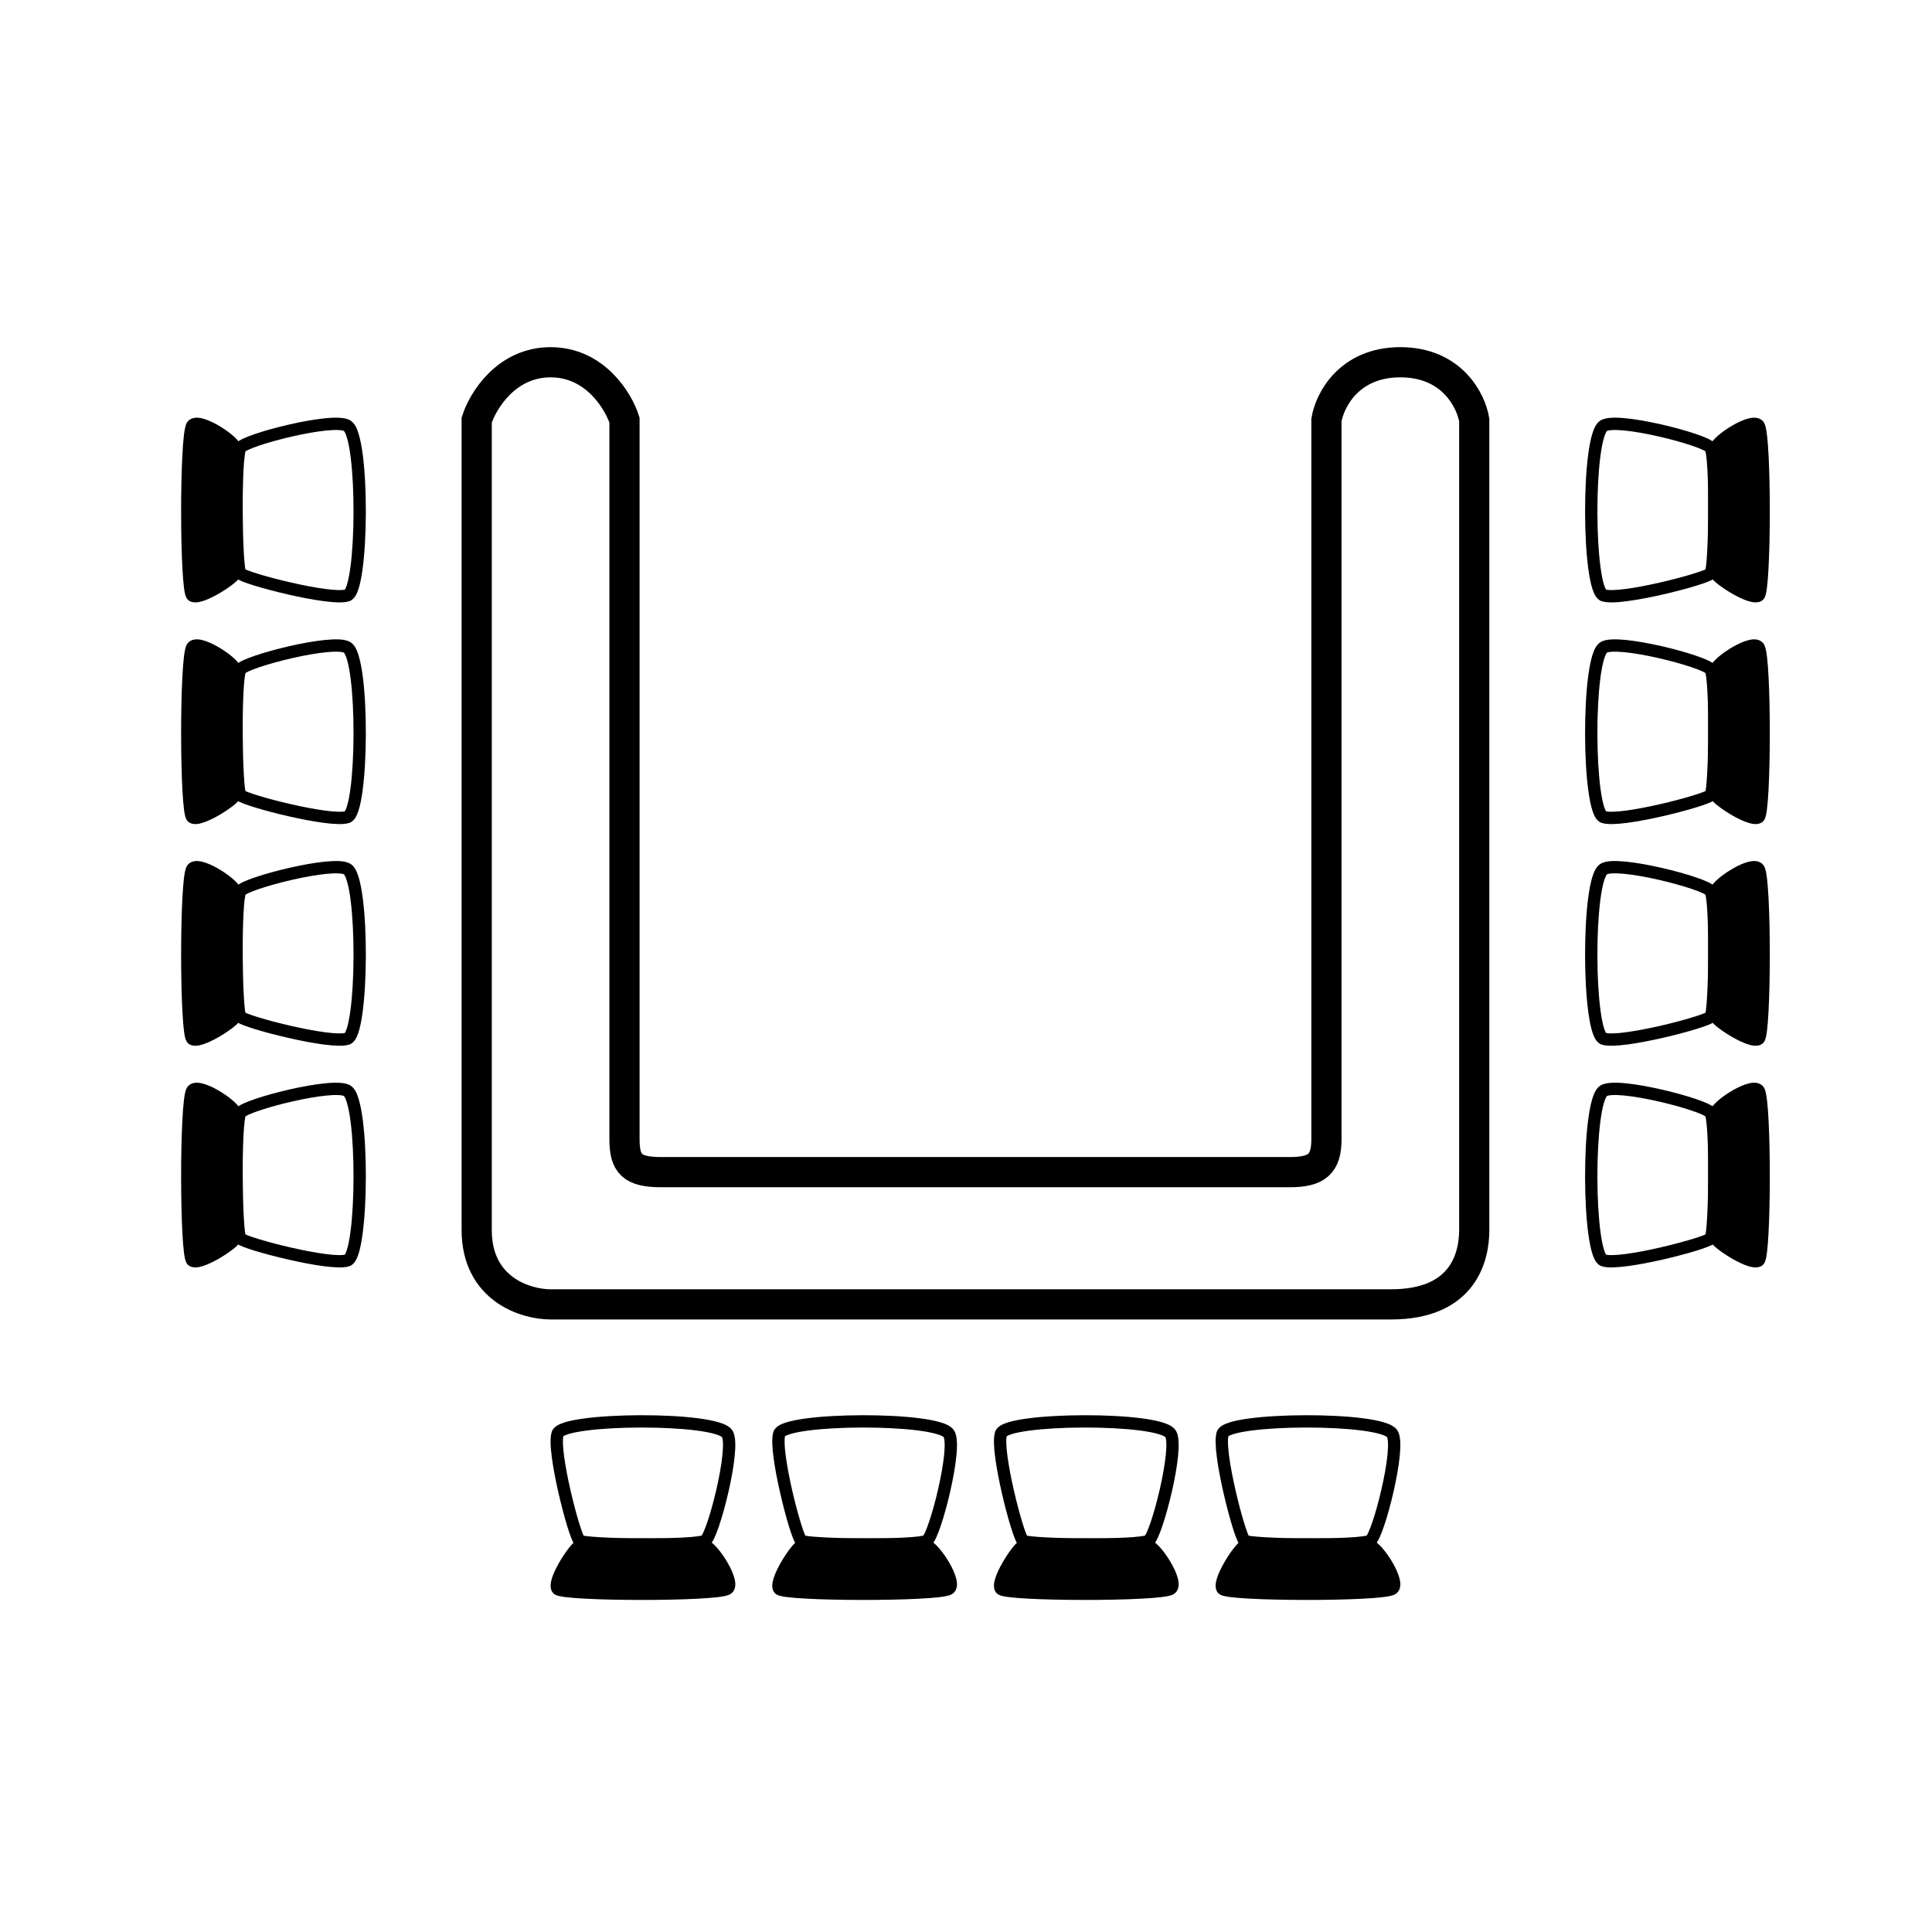 <svg width="64" height="64" viewBox="0 0 64 64" fill="none" xmlns="http://www.w3.org/2000/svg">
<path fill-rule="evenodd" clip-rule="evenodd" d="M7.758 26.391C7.765 26.409 7.783 26.451 7.82 26.487C7.856 26.523 7.904 26.548 7.936 26.564C7.975 26.583 8.021 26.602 8.072 26.622C8.173 26.661 8.305 26.705 8.456 26.751C8.759 26.843 9.149 26.947 9.549 27.038C9.949 27.13 10.364 27.21 10.716 27.257C10.892 27.28 11.056 27.295 11.197 27.298C11.332 27.301 11.465 27.294 11.569 27.26C11.67 27.227 11.734 27.149 11.773 27.087C11.815 27.02 11.848 26.939 11.876 26.853C11.932 26.68 11.976 26.452 12.011 26.194C12.081 25.676 12.117 25.003 12.119 24.329C12.121 23.655 12.089 22.971 12.02 22.429C11.985 22.159 11.941 21.918 11.884 21.729C11.856 21.635 11.824 21.547 11.785 21.474C11.747 21.404 11.694 21.328 11.617 21.278C11.514 21.21 11.372 21.189 11.245 21.182C11.107 21.175 10.945 21.182 10.77 21.199C10.42 21.234 9.999 21.31 9.591 21.403C9.182 21.497 8.78 21.608 8.466 21.714C8.31 21.766 8.172 21.819 8.064 21.869C8.01 21.893 7.961 21.919 7.918 21.946C7.881 21.97 7.83 22.006 7.795 22.057C7.759 22.108 7.741 22.173 7.731 22.216C7.719 22.268 7.709 22.33 7.7 22.398C7.683 22.534 7.669 22.709 7.659 22.907C7.638 23.304 7.63 23.807 7.632 24.304C7.635 24.802 7.647 25.297 7.669 25.678C7.68 25.868 7.693 26.033 7.709 26.157C7.717 26.219 7.726 26.275 7.737 26.32C7.742 26.343 7.749 26.368 7.758 26.391ZM8.132 22.294C8.134 22.293 8.135 22.292 8.137 22.291C8.158 22.277 8.191 22.26 8.235 22.239C8.324 22.198 8.447 22.151 8.597 22.1C8.895 22 9.283 21.892 9.682 21.801C10.08 21.71 10.483 21.638 10.81 21.605C10.974 21.589 11.114 21.584 11.222 21.59C11.276 21.593 11.318 21.598 11.35 21.605C11.366 21.609 11.377 21.612 11.385 21.615C11.389 21.617 11.392 21.618 11.394 21.619C11.396 21.622 11.407 21.634 11.424 21.666C11.446 21.706 11.47 21.766 11.493 21.845C11.541 22.004 11.582 22.221 11.615 22.481C11.681 23 11.713 23.665 11.711 24.328C11.71 24.991 11.674 25.645 11.607 26.139C11.573 26.388 11.533 26.588 11.488 26.727C11.465 26.797 11.444 26.843 11.427 26.87C11.425 26.873 11.424 26.875 11.422 26.877C11.381 26.886 11.31 26.892 11.206 26.89C11.085 26.888 10.937 26.874 10.769 26.852C10.434 26.808 10.033 26.73 9.64 26.64C9.247 26.551 8.867 26.45 8.575 26.361C8.429 26.317 8.307 26.276 8.218 26.241C8.181 26.227 8.152 26.214 8.129 26.204C8.124 26.18 8.119 26.147 8.114 26.105C8.1 25.995 8.087 25.841 8.077 25.655C8.055 25.283 8.043 24.795 8.04 24.302C8.038 23.809 8.046 23.314 8.066 22.928C8.076 22.734 8.089 22.571 8.105 22.45C8.113 22.389 8.121 22.342 8.128 22.31C8.13 22.303 8.131 22.298 8.132 22.294ZM11.414 26.887C11.414 26.888 11.415 26.887 11.415 26.887C11.415 26.887 11.414 26.887 11.414 26.887Z" fill="black"/>
<path d="M6.368 21.449C6.547 21.159 7.711 21.906 7.785 22.174C7.86 22.441 7.845 26.196 7.785 26.341C7.711 26.522 6.591 27.247 6.368 27.066C6.155 26.894 6.144 21.811 6.368 21.449Z" fill="black"/>
<path fill-rule="evenodd" clip-rule="evenodd" d="M7.992 26.349C7.99 26.36 7.986 26.39 7.974 26.419C7.947 26.485 7.892 26.542 7.854 26.578C7.808 26.623 7.751 26.67 7.687 26.718C7.561 26.815 7.399 26.922 7.234 27.016C7.069 27.11 6.893 27.197 6.737 27.248C6.659 27.274 6.578 27.294 6.501 27.298C6.428 27.302 6.325 27.294 6.239 27.224C6.192 27.186 6.17 27.137 6.161 27.115C6.149 27.087 6.139 27.057 6.132 27.028C6.118 26.97 6.106 26.897 6.095 26.816C6.074 26.652 6.057 26.433 6.043 26.178C6.015 25.666 6.001 25 6 24.329C5.999 23.658 6.012 22.98 6.04 22.445C6.053 22.178 6.071 21.944 6.092 21.763C6.103 21.673 6.115 21.593 6.129 21.527C6.141 21.47 6.16 21.397 6.194 21.342C6.258 21.239 6.36 21.196 6.449 21.184C6.534 21.172 6.623 21.184 6.703 21.204C6.865 21.244 7.048 21.329 7.217 21.425C7.388 21.523 7.556 21.639 7.689 21.751C7.755 21.807 7.816 21.864 7.865 21.92C7.909 21.972 7.96 22.041 7.982 22.119C7.992 22.155 7.997 22.203 8.001 22.244C8.006 22.29 8.009 22.347 8.013 22.413C8.02 22.545 8.025 22.716 8.029 22.913C8.037 23.307 8.041 23.808 8.04 24.304C8.039 24.8 8.034 25.293 8.025 25.671C8.021 25.86 8.015 26.022 8.009 26.142C8.006 26.201 8.003 26.253 7.999 26.293C7.997 26.312 7.995 26.331 7.992 26.349L7.992 26.349ZM7.589 22.231C7.587 22.227 7.578 22.213 7.556 22.187C7.526 22.152 7.482 22.11 7.426 22.063C7.314 21.969 7.166 21.866 7.015 21.779C6.861 21.692 6.715 21.627 6.605 21.6C6.574 21.593 6.551 21.589 6.533 21.588C6.532 21.595 6.53 21.603 6.528 21.612C6.518 21.661 6.507 21.727 6.497 21.811C6.477 21.979 6.46 22.203 6.447 22.466C6.42 22.991 6.407 23.662 6.408 24.328C6.409 24.995 6.423 25.654 6.45 26.155C6.464 26.407 6.48 26.615 6.5 26.764C6.506 26.813 6.512 26.853 6.519 26.885C6.543 26.881 6.573 26.873 6.609 26.861C6.729 26.821 6.878 26.75 7.031 26.662C7.183 26.576 7.329 26.479 7.44 26.394C7.496 26.351 7.54 26.314 7.571 26.285C7.58 26.276 7.587 26.268 7.592 26.263C7.592 26.26 7.593 26.257 7.593 26.254C7.596 26.223 7.599 26.178 7.602 26.121C7.608 26.007 7.613 25.849 7.617 25.662C7.626 25.287 7.631 24.797 7.632 24.303C7.633 23.809 7.629 23.311 7.621 22.921C7.617 22.726 7.612 22.559 7.605 22.434C7.602 22.371 7.599 22.32 7.595 22.282C7.592 22.253 7.59 22.238 7.589 22.231ZM7.588 26.29C7.588 26.29 7.589 26.289 7.589 26.287C7.589 26.289 7.588 26.29 7.588 26.29ZM6.462 26.89C6.462 26.89 6.463 26.89 6.464 26.89C6.463 26.89 6.462 26.89 6.462 26.89Z" fill="black"/>
<path fill-rule="evenodd" clip-rule="evenodd" d="M56.868 26.391C56.861 26.409 56.844 26.451 56.807 26.487C56.77 26.523 56.723 26.548 56.691 26.564C56.652 26.583 56.606 26.602 56.555 26.622C56.453 26.661 56.321 26.705 56.17 26.751C55.868 26.843 55.478 26.947 55.078 27.038C54.678 27.13 54.263 27.21 53.911 27.257C53.735 27.28 53.571 27.295 53.43 27.298C53.295 27.301 53.162 27.294 53.058 27.26C52.957 27.227 52.893 27.149 52.854 27.087C52.812 27.02 52.779 26.939 52.751 26.853C52.695 26.68 52.651 26.452 52.616 26.194C52.545 25.676 52.509 25.003 52.508 24.329C52.506 23.655 52.538 22.971 52.607 22.429C52.642 22.159 52.686 21.918 52.742 21.729C52.771 21.635 52.803 21.547 52.842 21.474C52.88 21.404 52.932 21.328 53.01 21.278C53.113 21.21 53.255 21.189 53.382 21.182C53.52 21.175 53.682 21.182 53.857 21.199C54.207 21.234 54.628 21.31 55.036 21.403C55.444 21.497 55.846 21.608 56.16 21.714C56.317 21.766 56.455 21.819 56.563 21.869C56.617 21.893 56.666 21.919 56.708 21.946C56.745 21.97 56.796 22.006 56.832 22.057C56.868 22.108 56.885 22.173 56.896 22.216C56.908 22.268 56.918 22.33 56.927 22.398C56.944 22.534 56.958 22.709 56.968 22.907C56.989 23.304 56.997 23.807 56.995 24.304C56.992 24.802 56.979 25.297 56.958 25.678C56.947 25.868 56.933 26.033 56.918 26.157C56.91 26.219 56.901 26.275 56.89 26.32C56.885 26.343 56.878 26.368 56.868 26.391ZM56.495 22.294C56.493 22.293 56.492 22.292 56.49 22.291C56.469 22.277 56.436 22.26 56.392 22.239C56.303 22.198 56.18 22.151 56.03 22.1C55.732 22 55.343 21.892 54.945 21.801C54.547 21.71 54.144 21.638 53.817 21.605C53.653 21.589 53.513 21.584 53.405 21.59C53.351 21.593 53.309 21.598 53.277 21.605C53.261 21.609 53.25 21.612 53.242 21.615C53.237 21.617 53.235 21.618 53.233 21.619C53.231 21.622 53.22 21.634 53.203 21.666C53.181 21.706 53.157 21.766 53.133 21.845C53.086 22.004 53.045 22.221 53.012 22.481C52.946 23 52.914 23.665 52.916 24.328C52.917 24.991 52.953 25.645 53.02 26.139C53.054 26.388 53.094 26.588 53.139 26.727C53.162 26.797 53.183 26.843 53.2 26.87C53.202 26.873 53.203 26.875 53.204 26.877C53.246 26.886 53.316 26.892 53.421 26.89C53.542 26.888 53.69 26.874 53.858 26.852C54.193 26.808 54.594 26.73 54.987 26.64C55.38 26.551 55.76 26.45 56.051 26.361C56.198 26.317 56.319 26.276 56.408 26.241C56.446 26.227 56.475 26.214 56.498 26.204C56.502 26.18 56.508 26.147 56.513 26.105C56.527 25.995 56.54 25.841 56.55 25.655C56.572 25.283 56.584 24.795 56.587 24.302C56.589 23.809 56.581 23.314 56.561 22.928C56.551 22.734 56.538 22.571 56.522 22.45C56.514 22.389 56.506 22.342 56.499 22.31C56.497 22.303 56.496 22.298 56.495 22.294ZM53.212 26.887C53.212 26.888 53.212 26.887 53.212 26.887C53.212 26.887 53.212 26.887 53.212 26.887Z" fill="black"/>
<path d="M58.259 21.449C58.08 21.159 56.916 21.906 56.842 22.174C56.767 22.441 56.782 26.196 56.842 26.341C56.916 26.522 58.035 27.247 58.259 27.066C58.472 26.894 58.483 21.811 58.259 21.449Z" fill="black"/>
<path fill-rule="evenodd" clip-rule="evenodd" d="M56.635 26.349C56.636 26.36 56.641 26.39 56.653 26.419C56.68 26.485 56.735 26.542 56.773 26.578C56.819 26.623 56.876 26.67 56.94 26.718C57.066 26.815 57.228 26.922 57.393 27.016C57.558 27.11 57.734 27.197 57.89 27.248C57.967 27.274 58.049 27.294 58.126 27.298C58.199 27.302 58.302 27.294 58.388 27.224C58.435 27.186 58.457 27.137 58.466 27.115C58.478 27.087 58.487 27.057 58.495 27.028C58.509 26.97 58.521 26.897 58.532 26.816C58.553 26.652 58.57 26.433 58.584 26.178C58.612 25.666 58.626 25 58.627 24.329C58.628 23.658 58.615 22.98 58.587 22.445C58.574 22.178 58.556 21.944 58.535 21.763C58.524 21.673 58.512 21.593 58.498 21.527C58.486 21.47 58.467 21.397 58.433 21.342C58.369 21.239 58.267 21.196 58.178 21.184C58.093 21.172 58.004 21.184 57.924 21.204C57.762 21.244 57.579 21.329 57.41 21.425C57.239 21.523 57.071 21.639 56.938 21.751C56.872 21.807 56.811 21.864 56.762 21.92C56.718 21.972 56.667 22.041 56.645 22.119C56.635 22.155 56.629 22.203 56.626 22.244C56.621 22.29 56.617 22.347 56.614 22.413C56.607 22.545 56.602 22.716 56.598 22.913C56.59 23.307 56.586 23.808 56.587 24.304C56.588 24.8 56.593 25.293 56.602 25.671C56.606 25.86 56.611 26.022 56.618 26.142C56.621 26.201 56.624 26.253 56.628 26.293C56.63 26.312 56.632 26.331 56.635 26.349L56.635 26.349ZM57.038 22.231C57.04 22.227 57.049 22.213 57.071 22.187C57.101 22.152 57.145 22.11 57.201 22.063C57.313 21.969 57.46 21.866 57.612 21.779C57.766 21.692 57.912 21.627 58.022 21.6C58.053 21.593 58.076 21.589 58.093 21.588C58.095 21.595 58.097 21.603 58.099 21.612C58.109 21.661 58.12 21.727 58.13 21.811C58.15 21.979 58.166 22.203 58.18 22.466C58.207 22.991 58.22 23.662 58.219 24.328C58.218 24.995 58.204 25.654 58.177 26.155C58.163 26.407 58.146 26.615 58.127 26.764C58.121 26.813 58.114 26.853 58.108 26.885C58.084 26.881 58.054 26.873 58.018 26.861C57.898 26.821 57.748 26.75 57.596 26.662C57.444 26.576 57.298 26.479 57.187 26.394C57.131 26.351 57.087 26.314 57.056 26.285C57.047 26.276 57.04 26.268 57.035 26.263C57.035 26.26 57.034 26.257 57.034 26.254C57.031 26.223 57.028 26.178 57.025 26.121C57.019 26.007 57.014 25.849 57.01 25.662C57.001 25.287 56.996 24.797 56.995 24.303C56.994 23.809 56.998 23.311 57.006 22.921C57.01 22.726 57.015 22.559 57.021 22.434C57.025 22.371 57.028 22.32 57.032 22.282C57.034 22.253 57.037 22.238 57.038 22.231ZM57.038 26.29C57.038 26.29 57.038 26.289 57.038 26.287C57.038 26.289 57.038 26.29 57.038 26.29ZM58.165 26.89C58.165 26.89 58.164 26.89 58.163 26.89C58.164 26.89 58.165 26.89 58.165 26.89Z" fill="black"/>
<path fill-rule="evenodd" clip-rule="evenodd" d="M33.833 51.242C33.815 51.234 33.773 51.217 33.737 51.18C33.701 51.144 33.676 51.096 33.66 51.064C33.641 51.025 33.622 50.979 33.602 50.928C33.563 50.827 33.519 50.695 33.473 50.544C33.38 50.241 33.277 49.851 33.186 49.451C33.094 49.051 33.014 48.636 32.967 48.284C32.944 48.108 32.929 47.944 32.926 47.803C32.923 47.668 32.931 47.535 32.964 47.431C32.997 47.33 33.075 47.266 33.138 47.227C33.204 47.185 33.285 47.152 33.371 47.124C33.544 47.068 33.772 47.024 34.03 46.989C34.548 46.919 35.221 46.883 35.895 46.881C36.569 46.879 37.253 46.911 37.795 46.98C38.065 47.015 38.306 47.059 38.495 47.116C38.589 47.144 38.676 47.176 38.75 47.215C38.82 47.253 38.896 47.306 38.946 47.383C39.014 47.486 39.035 47.628 39.042 47.755C39.049 47.893 39.042 48.055 39.025 48.23C38.99 48.58 38.914 49.001 38.821 49.409C38.727 49.818 38.616 50.22 38.51 50.533C38.458 50.69 38.405 50.828 38.355 50.936C38.331 50.99 38.305 51.039 38.278 51.081C38.254 51.119 38.218 51.169 38.167 51.205C38.116 51.241 38.051 51.259 38.008 51.269C37.956 51.281 37.894 51.291 37.827 51.3C37.691 51.317 37.516 51.331 37.317 51.341C36.92 51.362 36.417 51.37 35.92 51.368C35.422 51.365 34.927 51.353 34.546 51.331C34.356 51.32 34.191 51.306 34.067 51.291C34.005 51.283 33.949 51.274 33.904 51.263C33.881 51.258 33.856 51.251 33.833 51.242ZM37.931 50.868C37.931 50.866 37.932 50.865 37.934 50.863C37.947 50.842 37.964 50.809 37.985 50.765C38.026 50.676 38.073 50.553 38.124 50.403C38.224 50.105 38.332 49.717 38.423 49.318C38.514 48.92 38.586 48.517 38.619 48.19C38.635 48.026 38.641 47.886 38.635 47.778C38.632 47.724 38.626 47.682 38.619 47.65C38.615 47.635 38.612 47.623 38.609 47.615C38.607 47.611 38.606 47.608 38.605 47.606C38.602 47.604 38.59 47.593 38.558 47.576C38.517 47.554 38.458 47.53 38.379 47.507C38.22 47.459 38.003 47.418 37.743 47.385C37.224 47.319 36.559 47.287 35.896 47.289C35.233 47.29 34.579 47.326 34.085 47.393C33.836 47.427 33.636 47.467 33.497 47.512C33.427 47.535 33.381 47.556 33.354 47.573C33.351 47.575 33.349 47.576 33.347 47.578C33.338 47.619 33.332 47.69 33.334 47.794C33.336 47.915 33.35 48.063 33.372 48.231C33.416 48.566 33.494 48.967 33.584 49.36C33.673 49.753 33.774 50.133 33.863 50.425C33.907 50.571 33.948 50.693 33.983 50.782C33.997 50.819 34.01 50.849 34.02 50.871C34.044 50.876 34.077 50.881 34.118 50.886C34.229 50.9 34.383 50.913 34.569 50.923C34.941 50.945 35.429 50.958 35.922 50.96C36.415 50.962 36.91 50.954 37.296 50.934C37.49 50.924 37.653 50.911 37.774 50.895C37.835 50.887 37.882 50.879 37.914 50.872C37.921 50.87 37.926 50.869 37.931 50.868ZM33.337 47.586C33.336 47.586 33.337 47.585 33.337 47.585C33.337 47.585 33.337 47.586 33.337 47.586Z" fill="black"/>
<path d="M38.775 52.632C39.065 52.453 38.318 51.289 38.05 51.215C37.783 51.14 34.028 51.155 33.883 51.215C33.702 51.289 32.977 52.409 33.158 52.632C33.33 52.845 38.413 52.856 38.775 52.632Z" fill="black"/>
<path fill-rule="evenodd" clip-rule="evenodd" d="M33.875 51.008C33.864 51.01 33.834 51.014 33.805 51.026C33.739 51.053 33.682 51.108 33.645 51.146C33.601 51.192 33.554 51.249 33.506 51.313C33.409 51.439 33.302 51.601 33.208 51.766C33.114 51.931 33.027 52.107 32.976 52.263C32.95 52.34 32.93 52.422 32.926 52.499C32.922 52.572 32.93 52.675 33 52.761C33.038 52.808 33.087 52.83 33.109 52.839C33.137 52.852 33.167 52.861 33.196 52.868C33.254 52.882 33.327 52.894 33.408 52.905C33.572 52.926 33.791 52.943 34.046 52.957C34.557 52.985 35.224 52.999 35.895 53C36.566 53.001 37.244 52.988 37.779 52.96C38.046 52.947 38.28 52.929 38.461 52.908C38.551 52.897 38.631 52.885 38.697 52.871C38.754 52.859 38.827 52.84 38.882 52.806C38.985 52.742 39.028 52.64 39.04 52.551C39.052 52.466 39.039 52.377 39.02 52.297C38.98 52.135 38.895 51.952 38.799 51.783C38.702 51.612 38.585 51.444 38.473 51.311C38.417 51.245 38.36 51.184 38.304 51.135C38.252 51.091 38.183 51.04 38.105 51.018C38.069 51.008 38.021 51.002 37.98 50.999C37.934 50.994 37.877 50.99 37.811 50.987C37.679 50.98 37.508 50.975 37.311 50.971C36.917 50.963 36.416 50.959 35.92 50.96C35.424 50.961 34.931 50.966 34.553 50.975C34.364 50.979 34.202 50.985 34.082 50.991C34.023 50.994 33.971 50.997 33.931 51.001C33.912 51.003 33.892 51.005 33.875 51.008L33.875 51.008ZM37.993 51.411C37.996 51.413 38.011 51.422 38.037 51.444C38.072 51.474 38.114 51.518 38.161 51.574C38.255 51.686 38.358 51.834 38.444 51.985C38.532 52.139 38.597 52.285 38.624 52.395C38.631 52.426 38.635 52.449 38.636 52.467C38.629 52.468 38.621 52.47 38.612 52.472C38.563 52.483 38.497 52.493 38.413 52.503C38.245 52.523 38.022 52.54 37.758 52.553C37.233 52.58 36.562 52.593 35.895 52.592C35.229 52.591 34.57 52.577 34.069 52.55C33.817 52.536 33.609 52.52 33.46 52.5C33.411 52.494 33.371 52.488 33.339 52.481C33.343 52.457 33.351 52.427 33.363 52.391C33.403 52.272 33.474 52.122 33.562 51.969C33.648 51.817 33.745 51.671 33.83 51.56C33.873 51.504 33.91 51.46 33.939 51.429C33.949 51.42 33.956 51.413 33.961 51.408C33.964 51.408 33.967 51.407 33.97 51.407C34.001 51.404 34.046 51.401 34.103 51.398C34.217 51.392 34.375 51.387 34.562 51.383C34.937 51.374 35.427 51.369 35.921 51.368C36.415 51.367 36.913 51.371 37.303 51.379C37.498 51.383 37.664 51.388 37.79 51.395C37.853 51.398 37.904 51.401 37.942 51.405C37.971 51.407 37.986 51.41 37.993 51.411ZM33.934 51.411C33.934 51.412 33.935 51.411 33.937 51.411C33.935 51.411 33.934 51.411 33.934 51.411ZM33.334 52.538C33.334 52.538 33.334 52.537 33.334 52.536C33.334 52.537 33.334 52.538 33.334 52.538Z" fill="black"/>
<path fill-rule="evenodd" clip-rule="evenodd" d="M7.758 33.734C7.765 33.752 7.783 33.794 7.82 33.831C7.856 33.866 7.904 33.891 7.936 33.907C7.975 33.926 8.021 33.946 8.072 33.965C8.173 34.004 8.305 34.048 8.456 34.094C8.759 34.187 9.149 34.29 9.549 34.381C9.949 34.473 10.364 34.553 10.716 34.6C10.892 34.623 11.056 34.638 11.197 34.641C11.332 34.644 11.465 34.637 11.569 34.603C11.67 34.57 11.734 34.492 11.773 34.43C11.815 34.363 11.848 34.282 11.876 34.196C11.932 34.023 11.976 33.795 12.011 33.537C12.081 33.019 12.117 32.347 12.119 31.672C12.121 30.998 12.089 30.314 12.02 29.773C11.985 29.503 11.941 29.261 11.884 29.072C11.856 28.978 11.824 28.891 11.785 28.817C11.747 28.747 11.694 28.671 11.617 28.621C11.514 28.554 11.372 28.532 11.245 28.525C11.107 28.518 10.945 28.525 10.77 28.542C10.42 28.577 9.999 28.654 9.591 28.747C9.182 28.84 8.78 28.951 8.466 29.057C8.31 29.109 8.172 29.162 8.064 29.212C8.01 29.237 7.961 29.262 7.918 29.289C7.881 29.313 7.83 29.349 7.795 29.4C7.759 29.451 7.741 29.516 7.731 29.559C7.719 29.611 7.709 29.673 7.7 29.741C7.683 29.877 7.669 30.052 7.659 30.25C7.638 30.647 7.63 31.15 7.632 31.647C7.635 32.145 7.647 32.64 7.669 33.021C7.68 33.211 7.693 33.376 7.709 33.5C7.717 33.562 7.726 33.618 7.737 33.663C7.742 33.686 7.749 33.711 7.758 33.734ZM8.132 29.637C8.134 29.636 8.135 29.635 8.137 29.634C8.158 29.62 8.191 29.603 8.235 29.582C8.324 29.541 8.447 29.494 8.597 29.443C8.895 29.343 9.283 29.235 9.682 29.144C10.08 29.053 10.483 28.981 10.81 28.948C10.974 28.932 11.114 28.927 11.222 28.933C11.276 28.936 11.318 28.941 11.35 28.948C11.366 28.952 11.377 28.956 11.385 28.959C11.389 28.96 11.392 28.962 11.394 28.962C11.396 28.965 11.407 28.977 11.424 29.009C11.446 29.05 11.47 29.109 11.493 29.189C11.541 29.347 11.582 29.564 11.615 29.824C11.681 30.343 11.713 31.008 11.711 31.671C11.71 32.335 11.674 32.988 11.607 33.482C11.573 33.731 11.533 33.931 11.488 34.07C11.465 34.14 11.444 34.187 11.427 34.213C11.425 34.216 11.424 34.218 11.422 34.22C11.381 34.229 11.31 34.236 11.206 34.233C11.085 34.231 10.937 34.218 10.769 34.195C10.434 34.151 10.033 34.073 9.64 33.984C9.247 33.894 8.867 33.793 8.575 33.704C8.429 33.66 8.307 33.619 8.218 33.584C8.181 33.57 8.152 33.558 8.129 33.547C8.124 33.523 8.119 33.49 8.114 33.449C8.1 33.339 8.087 33.184 8.077 32.998C8.055 32.626 8.043 32.138 8.04 31.645C8.038 31.152 8.046 30.658 8.066 30.271C8.076 30.077 8.089 29.914 8.105 29.793C8.113 29.732 8.121 29.685 8.128 29.653C8.13 29.646 8.131 29.641 8.132 29.637ZM11.414 34.231C11.414 34.231 11.415 34.23 11.415 34.23C11.415 34.23 11.414 34.231 11.414 34.231Z" fill="black"/>
<path d="M6.368 28.792C6.547 28.502 7.711 29.25 7.785 29.517C7.86 29.784 7.845 33.539 7.785 33.684C7.711 33.865 6.591 34.59 6.368 34.409C6.155 34.237 6.144 29.154 6.368 28.792Z" fill="black"/>
<path fill-rule="evenodd" clip-rule="evenodd" d="M7.992 33.692C7.99 33.703 7.986 33.733 7.974 33.762C7.947 33.828 7.892 33.885 7.854 33.922C7.808 33.966 7.751 34.014 7.687 34.062C7.561 34.158 7.399 34.265 7.234 34.359C7.069 34.453 6.893 34.54 6.737 34.591C6.659 34.617 6.578 34.637 6.501 34.641C6.428 34.645 6.325 34.637 6.239 34.568C6.192 34.529 6.17 34.48 6.161 34.459C6.149 34.43 6.139 34.4 6.132 34.371C6.118 34.313 6.106 34.24 6.095 34.159C6.074 33.996 6.057 33.776 6.043 33.521C6.015 33.01 6.001 32.343 6 31.672C5.999 31.001 6.012 30.323 6.04 29.788C6.053 29.521 6.071 29.287 6.092 29.106C6.103 29.016 6.115 28.936 6.129 28.87C6.141 28.813 6.16 28.74 6.194 28.685C6.258 28.582 6.36 28.539 6.449 28.527C6.534 28.515 6.623 28.528 6.703 28.547C6.865 28.587 7.048 28.672 7.217 28.768C7.388 28.866 7.556 28.982 7.689 29.094C7.755 29.15 7.816 29.207 7.865 29.264C7.909 29.315 7.96 29.384 7.982 29.462C7.992 29.498 7.997 29.546 8.001 29.587C8.006 29.633 8.009 29.691 8.013 29.756C8.02 29.888 8.025 30.059 8.029 30.256C8.037 30.65 8.041 31.151 8.04 31.647C8.039 32.143 8.034 32.636 8.025 33.014C8.021 33.203 8.015 33.365 8.009 33.485C8.006 33.544 8.003 33.596 7.999 33.636C7.997 33.655 7.995 33.675 7.992 33.692L7.992 33.692ZM7.589 29.575C7.587 29.571 7.578 29.556 7.556 29.53C7.526 29.496 7.482 29.453 7.426 29.406C7.314 29.312 7.166 29.209 7.015 29.123C6.861 29.035 6.715 28.97 6.605 28.943C6.574 28.936 6.551 28.932 6.533 28.931C6.532 28.938 6.53 28.946 6.528 28.955C6.518 29.004 6.507 29.07 6.497 29.154C6.477 29.322 6.46 29.546 6.447 29.809C6.42 30.334 6.407 31.005 6.408 31.672C6.409 32.338 6.423 32.997 6.45 33.499C6.464 33.75 6.48 33.958 6.5 34.107C6.506 34.156 6.512 34.196 6.519 34.228C6.543 34.224 6.573 34.216 6.609 34.204C6.729 34.165 6.878 34.093 7.031 34.005C7.183 33.919 7.329 33.822 7.44 33.737C7.496 33.695 7.54 33.657 7.571 33.628C7.58 33.619 7.587 33.611 7.592 33.606C7.592 33.603 7.593 33.6 7.593 33.597C7.596 33.566 7.599 33.521 7.602 33.464C7.608 33.35 7.613 33.192 7.617 33.005C7.626 32.63 7.631 32.14 7.632 31.646C7.633 31.152 7.629 30.654 7.621 30.265C7.617 30.07 7.612 29.903 7.605 29.777C7.602 29.714 7.599 29.663 7.595 29.625C7.592 29.596 7.59 29.581 7.589 29.575ZM7.588 33.633C7.588 33.633 7.589 33.632 7.589 33.63C7.589 33.632 7.588 33.633 7.588 33.633ZM6.462 34.233C6.462 34.233 6.463 34.233 6.464 34.234C6.463 34.233 6.462 34.233 6.462 34.233Z" fill="black"/>
<path fill-rule="evenodd" clip-rule="evenodd" d="M56.868 33.734C56.861 33.752 56.844 33.794 56.807 33.831C56.77 33.866 56.723 33.891 56.691 33.907C56.652 33.926 56.606 33.946 56.555 33.965C56.453 34.004 56.321 34.048 56.17 34.094C55.868 34.187 55.478 34.29 55.078 34.381C54.678 34.473 54.263 34.553 53.911 34.6C53.735 34.623 53.571 34.638 53.43 34.641C53.295 34.644 53.162 34.637 53.058 34.603C52.957 34.57 52.893 34.492 52.854 34.43C52.812 34.363 52.779 34.282 52.751 34.196C52.695 34.023 52.651 33.795 52.616 33.537C52.545 33.019 52.509 32.347 52.508 31.672C52.506 30.998 52.538 30.314 52.607 29.773C52.642 29.503 52.686 29.261 52.742 29.072C52.771 28.978 52.803 28.891 52.842 28.817C52.88 28.747 52.932 28.671 53.01 28.621C53.113 28.554 53.255 28.532 53.382 28.525C53.52 28.518 53.682 28.525 53.857 28.542C54.207 28.577 54.628 28.654 55.036 28.747C55.444 28.84 55.846 28.951 56.16 29.057C56.317 29.109 56.455 29.162 56.563 29.212C56.617 29.237 56.666 29.262 56.708 29.289C56.745 29.313 56.796 29.349 56.832 29.4C56.868 29.451 56.885 29.516 56.896 29.559C56.908 29.611 56.918 29.673 56.927 29.741C56.944 29.877 56.958 30.052 56.968 30.25C56.989 30.647 56.997 31.15 56.995 31.647C56.992 32.145 56.979 32.64 56.958 33.021C56.947 33.211 56.933 33.376 56.918 33.5C56.91 33.562 56.901 33.618 56.89 33.663C56.885 33.686 56.878 33.711 56.868 33.734ZM56.495 29.637C56.493 29.636 56.492 29.635 56.49 29.634C56.469 29.62 56.436 29.603 56.392 29.582C56.303 29.541 56.18 29.494 56.03 29.443C55.732 29.343 55.343 29.235 54.945 29.144C54.547 29.053 54.144 28.981 53.817 28.948C53.653 28.932 53.513 28.927 53.405 28.933C53.351 28.936 53.309 28.941 53.277 28.948C53.261 28.952 53.25 28.956 53.242 28.959C53.237 28.96 53.235 28.962 53.233 28.962C53.231 28.965 53.22 28.977 53.203 29.009C53.181 29.05 53.157 29.109 53.133 29.189C53.086 29.347 53.045 29.564 53.012 29.824C52.946 30.343 52.914 31.008 52.916 31.671C52.917 32.335 52.953 32.988 53.02 33.482C53.054 33.731 53.094 33.931 53.139 34.07C53.162 34.14 53.183 34.187 53.2 34.213C53.202 34.216 53.203 34.218 53.204 34.22C53.246 34.229 53.316 34.236 53.421 34.233C53.542 34.231 53.69 34.218 53.858 34.195C54.193 34.151 54.594 34.073 54.987 33.984C55.38 33.894 55.76 33.793 56.051 33.704C56.198 33.66 56.319 33.619 56.408 33.584C56.446 33.57 56.475 33.558 56.498 33.547C56.502 33.523 56.508 33.49 56.513 33.449C56.527 33.339 56.54 33.184 56.55 32.998C56.572 32.626 56.584 32.138 56.587 31.645C56.589 31.152 56.581 30.658 56.561 30.271C56.551 30.077 56.538 29.914 56.522 29.793C56.514 29.732 56.506 29.685 56.499 29.653C56.497 29.646 56.496 29.641 56.495 29.637ZM53.212 34.231C53.212 34.231 53.212 34.23 53.212 34.23C53.212 34.23 53.212 34.231 53.212 34.231Z" fill="black"/>
<path d="M58.259 28.792C58.08 28.502 56.916 29.25 56.842 29.517C56.767 29.784 56.782 33.539 56.842 33.684C56.916 33.865 58.035 34.59 58.259 34.409C58.472 34.237 58.483 29.154 58.259 28.792Z" fill="black"/>
<path fill-rule="evenodd" clip-rule="evenodd" d="M56.635 33.692C56.636 33.703 56.641 33.733 56.653 33.762C56.68 33.828 56.735 33.885 56.773 33.922C56.819 33.966 56.876 34.014 56.94 34.062C57.066 34.158 57.228 34.265 57.393 34.359C57.558 34.453 57.734 34.54 57.89 34.591C57.967 34.617 58.049 34.637 58.126 34.641C58.199 34.645 58.302 34.637 58.388 34.568C58.435 34.529 58.457 34.48 58.466 34.459C58.478 34.43 58.487 34.4 58.495 34.371C58.509 34.313 58.521 34.24 58.532 34.159C58.553 33.996 58.57 33.776 58.584 33.521C58.612 33.01 58.626 32.343 58.627 31.672C58.628 31.001 58.615 30.323 58.587 29.788C58.574 29.521 58.556 29.287 58.535 29.106C58.524 29.016 58.512 28.936 58.498 28.87C58.486 28.813 58.467 28.74 58.433 28.685C58.369 28.582 58.267 28.539 58.178 28.527C58.093 28.515 58.004 28.528 57.924 28.547C57.762 28.587 57.579 28.672 57.41 28.768C57.239 28.866 57.071 28.982 56.938 29.094C56.872 29.15 56.811 29.207 56.762 29.264C56.718 29.315 56.667 29.384 56.645 29.462C56.635 29.498 56.629 29.546 56.626 29.587C56.621 29.633 56.617 29.691 56.614 29.756C56.607 29.888 56.602 30.059 56.598 30.256C56.59 30.65 56.586 31.151 56.587 31.647C56.588 32.143 56.593 32.636 56.602 33.014C56.606 33.203 56.611 33.365 56.618 33.485C56.621 33.544 56.624 33.596 56.628 33.636C56.63 33.655 56.632 33.675 56.635 33.692L56.635 33.692ZM57.038 29.575C57.04 29.571 57.049 29.556 57.071 29.53C57.101 29.496 57.145 29.453 57.201 29.406C57.313 29.312 57.46 29.209 57.612 29.123C57.766 29.035 57.912 28.97 58.022 28.943C58.053 28.936 58.076 28.932 58.093 28.931C58.095 28.938 58.097 28.946 58.099 28.955C58.109 29.004 58.12 29.07 58.13 29.154C58.15 29.322 58.166 29.546 58.18 29.809C58.207 30.334 58.22 31.005 58.219 31.672C58.218 32.338 58.204 32.997 58.177 33.499C58.163 33.75 58.146 33.958 58.127 34.107C58.121 34.156 58.114 34.196 58.108 34.228C58.084 34.224 58.054 34.216 58.018 34.204C57.898 34.165 57.748 34.093 57.596 34.005C57.444 33.919 57.298 33.822 57.187 33.737C57.131 33.695 57.087 33.657 57.056 33.628C57.047 33.619 57.04 33.611 57.035 33.606C57.035 33.603 57.034 33.6 57.034 33.597C57.031 33.566 57.028 33.521 57.025 33.464C57.019 33.35 57.014 33.192 57.01 33.005C57.001 32.63 56.996 32.14 56.995 31.646C56.994 31.152 56.998 30.654 57.006 30.265C57.01 30.07 57.015 29.903 57.021 29.777C57.025 29.714 57.028 29.663 57.032 29.625C57.034 29.596 57.037 29.581 57.038 29.575ZM57.038 33.633C57.038 33.633 57.038 33.632 57.038 33.63C57.038 33.632 57.038 33.633 57.038 33.633ZM58.165 34.233C58.165 34.233 58.164 34.233 58.163 34.234C58.164 34.233 58.165 34.233 58.165 34.233Z" fill="black"/>
<path fill-rule="evenodd" clip-rule="evenodd" d="M26.489 51.242C26.471 51.234 26.429 51.217 26.393 51.18C26.358 51.144 26.333 51.096 26.317 51.064C26.298 51.025 26.278 50.979 26.259 50.928C26.22 50.827 26.175 50.695 26.129 50.544C26.037 50.241 25.934 49.851 25.843 49.451C25.751 49.051 25.67 48.636 25.624 48.284C25.601 48.108 25.586 47.944 25.583 47.803C25.58 47.668 25.587 47.535 25.621 47.431C25.654 47.33 25.732 47.266 25.794 47.227C25.861 47.185 25.942 47.152 26.028 47.124C26.201 47.068 26.429 47.024 26.687 46.989C27.205 46.919 27.877 46.883 28.551 46.881C29.226 46.879 29.91 46.911 30.451 46.98C30.721 47.015 30.962 47.059 31.152 47.116C31.246 47.144 31.333 47.176 31.407 47.215C31.477 47.253 31.553 47.306 31.603 47.383C31.67 47.486 31.692 47.628 31.698 47.755C31.706 47.893 31.699 48.055 31.681 48.23C31.647 48.58 31.57 49.001 31.477 49.409C31.384 49.818 31.273 50.22 31.167 50.533C31.114 50.69 31.062 50.828 31.012 50.936C30.987 50.99 30.961 51.039 30.935 51.081C30.911 51.119 30.875 51.169 30.824 51.205C30.772 51.241 30.708 51.259 30.665 51.269C30.613 51.281 30.551 51.291 30.483 51.3C30.347 51.317 30.172 51.331 29.974 51.341C29.577 51.362 29.074 51.37 28.576 51.368C28.079 51.365 27.584 51.353 27.203 51.331C27.013 51.32 26.848 51.306 26.724 51.291C26.662 51.283 26.606 51.274 26.56 51.263C26.538 51.258 26.513 51.251 26.489 51.242ZM30.587 50.868C30.588 50.866 30.589 50.865 30.59 50.863C30.604 50.842 30.621 50.809 30.642 50.765C30.683 50.676 30.73 50.553 30.78 50.403C30.881 50.105 30.989 49.717 31.079 49.318C31.17 48.92 31.243 48.517 31.276 48.19C31.292 48.026 31.297 47.886 31.291 47.778C31.288 47.724 31.283 47.682 31.275 47.65C31.272 47.635 31.268 47.623 31.265 47.615C31.264 47.611 31.262 47.608 31.262 47.606C31.259 47.604 31.247 47.593 31.215 47.576C31.174 47.554 31.115 47.53 31.035 47.507C30.876 47.459 30.66 47.418 30.4 47.385C29.881 47.319 29.216 47.287 28.552 47.289C27.889 47.29 27.236 47.326 26.741 47.393C26.493 47.427 26.293 47.467 26.154 47.512C26.083 47.535 26.037 47.556 26.011 47.573C26.008 47.575 26.006 47.576 26.003 47.578C25.994 47.619 25.988 47.69 25.991 47.794C25.993 47.915 26.006 48.063 26.029 48.231C26.073 48.566 26.151 48.967 26.24 49.36C26.33 49.753 26.431 50.133 26.52 50.425C26.564 50.571 26.605 50.693 26.639 50.782C26.654 50.819 26.666 50.849 26.677 50.871C26.701 50.876 26.734 50.881 26.775 50.886C26.885 50.9 27.04 50.913 27.226 50.923C27.598 50.945 28.086 50.958 28.578 50.96C29.071 50.962 29.566 50.954 29.953 50.934C30.147 50.924 30.31 50.911 30.431 50.895C30.492 50.887 30.538 50.879 30.571 50.872C30.578 50.87 30.583 50.869 30.587 50.868ZM25.993 47.586C25.993 47.586 25.993 47.585 25.994 47.585C25.994 47.585 25.993 47.586 25.993 47.586Z" fill="black"/>
<path d="M31.432 52.632C31.722 52.453 30.974 51.289 30.707 51.215C30.44 51.14 26.685 51.155 26.54 51.215C26.358 51.289 25.634 52.409 25.815 52.632C25.987 52.845 31.069 52.856 31.432 52.632Z" fill="black"/>
<path fill-rule="evenodd" clip-rule="evenodd" d="M26.532 51.008C26.521 51.01 26.491 51.014 26.462 51.026C26.396 51.053 26.339 51.108 26.302 51.146C26.258 51.192 26.21 51.249 26.162 51.313C26.066 51.439 25.959 51.601 25.864 51.766C25.77 51.931 25.684 52.107 25.633 52.263C25.607 52.34 25.587 52.422 25.583 52.499C25.579 52.572 25.587 52.675 25.656 52.761C25.694 52.808 25.743 52.83 25.765 52.839C25.794 52.852 25.824 52.861 25.853 52.868C25.911 52.882 25.983 52.894 26.065 52.905C26.228 52.926 26.448 52.943 26.703 52.957C27.214 52.985 27.881 52.999 28.552 53C29.223 53.001 29.901 52.988 30.436 52.96C30.703 52.947 30.937 52.929 31.118 52.908C31.208 52.897 31.288 52.885 31.353 52.871C31.411 52.859 31.483 52.84 31.539 52.806C31.642 52.742 31.685 52.64 31.697 52.551C31.709 52.466 31.696 52.377 31.677 52.297C31.637 52.135 31.552 51.952 31.456 51.783C31.358 51.612 31.242 51.444 31.13 51.311C31.074 51.245 31.016 51.184 30.96 51.135C30.909 51.091 30.84 51.04 30.762 51.018C30.725 51.008 30.678 51.002 30.637 50.999C30.591 50.994 30.533 50.99 30.468 50.987C30.336 50.98 30.165 50.975 29.968 50.971C29.574 50.963 29.073 50.959 28.577 50.96C28.081 50.961 27.588 50.966 27.21 50.975C27.021 50.979 26.859 50.985 26.739 50.991C26.679 50.994 26.628 50.997 26.588 51.001C26.568 51.003 26.549 51.005 26.532 51.008L26.532 51.008ZM30.649 51.411C30.653 51.413 30.668 51.422 30.693 51.444C30.728 51.474 30.771 51.518 30.818 51.574C30.912 51.686 31.015 51.834 31.101 51.985C31.189 52.139 31.253 52.285 31.28 52.395C31.288 52.426 31.292 52.449 31.293 52.467C31.286 52.468 31.278 52.47 31.268 52.472C31.22 52.483 31.153 52.493 31.069 52.503C30.902 52.523 30.678 52.54 30.415 52.553C29.89 52.58 29.219 52.593 28.552 52.592C27.886 52.591 27.227 52.577 26.725 52.55C26.474 52.536 26.266 52.52 26.117 52.5C26.068 52.494 26.028 52.488 25.996 52.481C26 52.457 26.008 52.427 26.02 52.391C26.059 52.272 26.131 52.122 26.218 51.969C26.305 51.817 26.402 51.671 26.487 51.56C26.529 51.504 26.567 51.46 26.596 51.429C26.605 51.42 26.612 51.413 26.618 51.408C26.62 51.408 26.623 51.407 26.627 51.407C26.658 51.404 26.702 51.401 26.76 51.398C26.874 51.392 27.032 51.387 27.219 51.383C27.594 51.374 28.084 51.369 28.578 51.368C29.072 51.367 29.569 51.371 29.959 51.379C30.154 51.383 30.321 51.388 30.447 51.395C30.51 51.398 30.561 51.401 30.599 51.405C30.628 51.407 30.643 51.41 30.649 51.411ZM26.591 51.411C26.591 51.412 26.592 51.411 26.593 51.411C26.592 51.411 26.591 51.411 26.591 51.411ZM25.991 52.538C25.991 52.538 25.991 52.537 25.99 52.536C25.99 52.537 25.991 52.538 25.991 52.538Z" fill="black"/>
<path fill-rule="evenodd" clip-rule="evenodd" d="M7.758 41.078C7.765 41.096 7.783 41.138 7.82 41.174C7.856 41.209 7.904 41.234 7.936 41.25C7.975 41.269 8.021 41.289 8.072 41.308C8.173 41.348 8.305 41.392 8.456 41.438C8.759 41.53 9.149 41.633 9.549 41.724C9.949 41.816 10.364 41.897 10.716 41.943C10.892 41.966 11.056 41.981 11.197 41.984C11.332 41.987 11.465 41.98 11.569 41.946C11.67 41.914 11.734 41.835 11.773 41.773C11.815 41.706 11.848 41.625 11.876 41.539C11.932 41.366 11.976 41.138 12.011 40.88C12.081 40.362 12.117 39.69 12.119 39.016C12.121 38.341 12.089 37.657 12.02 37.116C11.985 36.846 11.941 36.605 11.884 36.416C11.856 36.321 11.824 36.234 11.785 36.16C11.747 36.09 11.694 36.014 11.617 35.964C11.514 35.897 11.372 35.876 11.245 35.869C11.107 35.861 10.945 35.868 10.77 35.886C10.42 35.92 9.999 35.997 9.591 36.09C9.182 36.183 8.78 36.294 8.466 36.4C8.31 36.453 8.172 36.505 8.064 36.555C8.01 36.58 7.961 36.606 7.918 36.632C7.881 36.656 7.83 36.692 7.795 36.743C7.759 36.795 7.741 36.859 7.731 36.903C7.719 36.954 7.709 37.016 7.7 37.084C7.683 37.22 7.669 37.395 7.659 37.593C7.638 37.99 7.63 38.493 7.632 38.991C7.635 39.488 7.647 39.983 7.669 40.364C7.68 40.554 7.693 40.719 7.709 40.843C7.717 40.905 7.726 40.961 7.737 41.007C7.742 41.029 7.749 41.054 7.758 41.078ZM8.132 36.98C8.134 36.979 8.135 36.978 8.137 36.977C8.158 36.963 8.191 36.946 8.235 36.925C8.324 36.884 8.447 36.837 8.597 36.787C8.895 36.686 9.283 36.578 9.682 36.488C10.08 36.397 10.483 36.324 10.81 36.292C10.974 36.275 11.114 36.27 11.222 36.276C11.276 36.279 11.318 36.285 11.35 36.292C11.366 36.295 11.377 36.299 11.385 36.302C11.389 36.303 11.392 36.305 11.394 36.306C11.396 36.308 11.407 36.32 11.424 36.352C11.446 36.393 11.47 36.452 11.493 36.532C11.541 36.691 11.582 36.907 11.615 37.167C11.681 37.686 11.713 38.352 11.711 39.015C11.71 39.678 11.674 40.331 11.607 40.826C11.573 41.074 11.533 41.274 11.488 41.414C11.465 41.484 11.444 41.53 11.427 41.557C11.425 41.559 11.424 41.562 11.422 41.564C11.381 41.573 11.31 41.579 11.206 41.577C11.085 41.574 10.937 41.561 10.769 41.539C10.434 41.495 10.033 41.417 9.64 41.327C9.247 41.237 8.867 41.136 8.575 41.047C8.429 41.003 8.307 40.962 8.218 40.928C8.181 40.913 8.152 40.901 8.129 40.89C8.124 40.866 8.119 40.833 8.114 40.792C8.1 40.682 8.087 40.528 8.077 40.341C8.055 39.969 8.043 39.481 8.04 38.989C8.038 38.496 8.046 38.001 8.066 37.614C8.076 37.42 8.089 37.257 8.105 37.136C8.113 37.075 8.121 37.029 8.128 36.996C8.13 36.99 8.131 36.984 8.132 36.98ZM11.414 41.574C11.414 41.574 11.415 41.574 11.415 41.573C11.415 41.574 11.414 41.574 11.414 41.574Z" fill="black"/>
<path d="M6.368 36.135C6.547 35.845 7.711 36.593 7.785 36.86C7.86 37.127 7.845 40.883 7.785 41.027C7.711 41.209 6.591 41.933 6.368 41.752C6.155 41.58 6.144 36.498 6.368 36.135Z" fill="black"/>
<path fill-rule="evenodd" clip-rule="evenodd" d="M7.992 41.035C7.99 41.047 7.986 41.076 7.974 41.105C7.947 41.171 7.892 41.228 7.854 41.265C7.808 41.309 7.751 41.357 7.687 41.405C7.561 41.501 7.399 41.608 7.234 41.703C7.069 41.797 6.893 41.883 6.737 41.935C6.659 41.96 6.578 41.98 6.501 41.984C6.428 41.988 6.325 41.98 6.239 41.911C6.192 41.873 6.17 41.824 6.161 41.802C6.149 41.773 6.139 41.743 6.132 41.714C6.118 41.656 6.106 41.584 6.095 41.502C6.074 41.339 6.057 41.119 6.043 40.864C6.015 40.353 6.001 39.686 6 39.015C5.999 38.344 6.012 37.666 6.04 37.131C6.053 36.864 6.071 36.63 6.092 36.45C6.103 36.359 6.115 36.279 6.129 36.214C6.141 36.156 6.16 36.084 6.194 36.028C6.258 35.925 6.36 35.883 6.449 35.87C6.534 35.858 6.623 35.871 6.703 35.891C6.865 35.931 7.048 36.015 7.217 36.111C7.388 36.209 7.556 36.325 7.689 36.437C7.755 36.493 7.816 36.551 7.865 36.607C7.909 36.658 7.96 36.727 7.982 36.805C7.992 36.842 7.997 36.889 8.001 36.93C8.006 36.977 8.009 37.034 8.013 37.099C8.02 37.231 8.025 37.403 8.029 37.599C8.037 37.993 8.041 38.494 8.04 38.99C8.039 39.486 8.034 39.979 8.025 40.357C8.021 40.546 8.015 40.708 8.009 40.828C8.006 40.888 8.003 40.939 7.999 40.979C7.997 40.999 7.995 41.018 7.992 41.035L7.992 41.035ZM7.589 36.918C7.587 36.914 7.578 36.9 7.556 36.874C7.526 36.839 7.482 36.797 7.426 36.749C7.314 36.655 7.166 36.553 7.015 36.466C6.861 36.378 6.715 36.314 6.605 36.287C6.574 36.279 6.551 36.276 6.533 36.274C6.532 36.281 6.53 36.289 6.528 36.299C6.518 36.347 6.507 36.414 6.497 36.498C6.477 36.665 6.46 36.889 6.447 37.152C6.42 37.678 6.407 38.348 6.408 39.015C6.409 39.681 6.423 40.34 6.45 40.842C6.464 41.093 6.48 41.301 6.5 41.45C6.506 41.499 6.512 41.539 6.519 41.572C6.543 41.567 6.573 41.559 6.609 41.547C6.729 41.508 6.878 41.436 7.031 41.349C7.183 41.262 7.329 41.165 7.44 41.08C7.496 41.038 7.54 41.001 7.571 40.971C7.58 40.962 7.587 40.955 7.592 40.949C7.592 40.947 7.593 40.944 7.593 40.94C7.596 40.909 7.599 40.865 7.602 40.807C7.608 40.693 7.613 40.536 7.617 40.348C7.626 39.973 7.631 39.483 7.632 38.989C7.633 38.495 7.629 37.998 7.621 37.608C7.617 37.413 7.612 37.246 7.605 37.12C7.602 37.057 7.599 37.007 7.595 36.968C7.592 36.94 7.59 36.924 7.589 36.918ZM7.588 40.976C7.588 40.976 7.589 40.975 7.589 40.974C7.589 40.975 7.588 40.976 7.588 40.976ZM6.462 41.577C6.462 41.577 6.463 41.577 6.464 41.577C6.463 41.577 6.462 41.577 6.462 41.577Z" fill="black"/>
<path fill-rule="evenodd" clip-rule="evenodd" d="M56.868 41.078C56.861 41.096 56.844 41.138 56.807 41.174C56.77 41.209 56.723 41.234 56.691 41.25C56.652 41.269 56.606 41.289 56.555 41.308C56.453 41.348 56.321 41.392 56.17 41.438C55.868 41.53 55.478 41.633 55.078 41.725C54.678 41.816 54.263 41.897 53.911 41.943C53.735 41.966 53.571 41.981 53.43 41.984C53.295 41.987 53.162 41.98 53.058 41.946C52.957 41.914 52.893 41.835 52.854 41.773C52.812 41.706 52.779 41.625 52.751 41.539C52.695 41.366 52.651 41.138 52.616 40.88C52.545 40.362 52.509 39.69 52.508 39.016C52.506 38.341 52.538 37.657 52.607 37.116C52.642 36.846 52.686 36.605 52.742 36.416C52.771 36.321 52.803 36.234 52.842 36.16C52.88 36.09 52.932 36.014 53.01 35.964C53.113 35.897 53.255 35.876 53.382 35.869C53.52 35.861 53.682 35.868 53.857 35.886C54.207 35.92 54.628 35.997 55.036 36.09C55.444 36.183 55.846 36.294 56.16 36.4C56.317 36.453 56.455 36.505 56.563 36.555C56.617 36.58 56.666 36.606 56.708 36.632C56.745 36.656 56.796 36.692 56.832 36.743C56.868 36.795 56.885 36.859 56.896 36.903C56.908 36.954 56.918 37.016 56.927 37.084C56.944 37.22 56.958 37.395 56.968 37.593C56.989 37.99 56.997 38.493 56.995 38.991C56.992 39.488 56.979 39.983 56.958 40.364C56.947 40.554 56.933 40.719 56.918 40.843C56.91 40.905 56.901 40.961 56.89 41.007C56.885 41.029 56.878 41.054 56.868 41.078ZM56.495 36.98C56.493 36.979 56.492 36.978 56.49 36.977C56.469 36.963 56.436 36.946 56.392 36.925C56.303 36.884 56.18 36.837 56.03 36.787C55.732 36.686 55.343 36.578 54.945 36.488C54.547 36.397 54.144 36.324 53.817 36.292C53.653 36.275 53.513 36.27 53.405 36.276C53.351 36.279 53.309 36.285 53.277 36.292C53.261 36.295 53.25 36.299 53.242 36.302C53.237 36.303 53.235 36.305 53.233 36.306C53.231 36.308 53.22 36.32 53.203 36.352C53.181 36.393 53.157 36.452 53.133 36.532C53.086 36.691 53.045 36.907 53.012 37.167C52.946 37.686 52.914 38.352 52.916 39.015C52.917 39.678 52.953 40.331 53.02 40.826C53.054 41.074 53.094 41.274 53.139 41.414C53.162 41.484 53.183 41.53 53.2 41.557C53.202 41.559 53.203 41.562 53.204 41.564C53.246 41.573 53.316 41.579 53.421 41.577C53.542 41.574 53.69 41.561 53.858 41.539C54.193 41.495 54.594 41.417 54.987 41.327C55.38 41.237 55.76 41.136 56.051 41.047C56.198 41.003 56.319 40.962 56.408 40.928C56.446 40.913 56.475 40.901 56.498 40.89C56.502 40.866 56.508 40.833 56.513 40.792C56.527 40.682 56.54 40.528 56.55 40.341C56.572 39.969 56.584 39.481 56.587 38.989C56.589 38.496 56.581 38.001 56.561 37.614C56.551 37.42 56.538 37.257 56.522 37.136C56.514 37.075 56.506 37.029 56.499 36.996C56.497 36.99 56.496 36.984 56.495 36.98ZM53.212 41.574C53.212 41.574 53.212 41.574 53.212 41.573C53.212 41.574 53.212 41.574 53.212 41.574Z" fill="black"/>
<path d="M58.259 36.135C58.08 35.845 56.916 36.593 56.842 36.86C56.767 37.127 56.782 40.883 56.842 41.027C56.916 41.209 58.035 41.933 58.259 41.752C58.472 41.58 58.483 36.498 58.259 36.135Z" fill="black"/>
<path fill-rule="evenodd" clip-rule="evenodd" d="M56.635 41.035C56.636 41.047 56.641 41.076 56.653 41.105C56.68 41.171 56.735 41.228 56.773 41.265C56.819 41.309 56.876 41.357 56.94 41.405C57.066 41.501 57.228 41.608 57.393 41.703C57.558 41.797 57.734 41.883 57.89 41.935C57.967 41.96 58.049 41.98 58.126 41.984C58.199 41.988 58.302 41.98 58.388 41.911C58.435 41.873 58.457 41.824 58.466 41.802C58.478 41.773 58.487 41.743 58.495 41.714C58.509 41.656 58.521 41.584 58.532 41.502C58.553 41.339 58.57 41.119 58.584 40.864C58.612 40.353 58.626 39.686 58.627 39.015C58.628 38.344 58.615 37.666 58.587 37.131C58.574 36.864 58.556 36.63 58.535 36.45C58.524 36.359 58.512 36.279 58.498 36.214C58.486 36.156 58.467 36.084 58.433 36.028C58.369 35.925 58.267 35.883 58.178 35.87C58.093 35.858 58.004 35.871 57.924 35.891C57.762 35.931 57.579 36.015 57.41 36.111C57.239 36.209 57.071 36.325 56.938 36.437C56.872 36.493 56.811 36.551 56.762 36.607C56.718 36.658 56.667 36.727 56.645 36.805C56.635 36.842 56.629 36.889 56.626 36.93C56.621 36.977 56.617 37.034 56.614 37.099C56.607 37.231 56.602 37.403 56.598 37.599C56.59 37.993 56.586 38.494 56.587 38.99C56.588 39.486 56.593 39.979 56.602 40.357C56.606 40.546 56.611 40.708 56.618 40.828C56.621 40.888 56.624 40.939 56.628 40.979C56.63 40.999 56.632 41.018 56.635 41.035L56.635 41.035ZM57.038 36.918C57.04 36.914 57.049 36.9 57.071 36.874C57.101 36.839 57.145 36.797 57.201 36.749C57.313 36.655 57.46 36.553 57.612 36.466C57.766 36.378 57.912 36.314 58.022 36.287C58.053 36.279 58.076 36.276 58.093 36.274C58.095 36.281 58.097 36.289 58.099 36.299C58.109 36.347 58.12 36.414 58.13 36.498C58.15 36.665 58.166 36.889 58.18 37.152C58.207 37.678 58.22 38.348 58.219 39.015C58.218 39.681 58.204 40.34 58.177 40.842C58.163 41.093 58.146 41.301 58.127 41.45C58.121 41.499 58.114 41.539 58.108 41.572C58.084 41.567 58.054 41.559 58.018 41.547C57.898 41.508 57.748 41.436 57.596 41.349C57.444 41.262 57.298 41.165 57.187 41.08C57.131 41.038 57.087 41.001 57.056 40.971C57.047 40.962 57.04 40.955 57.035 40.949C57.035 40.947 57.034 40.944 57.034 40.94C57.031 40.909 57.028 40.865 57.025 40.807C57.019 40.693 57.014 40.536 57.01 40.348C57.001 39.973 56.996 39.483 56.995 38.989C56.994 38.495 56.998 37.998 57.006 37.608C57.01 37.413 57.015 37.246 57.021 37.12C57.025 37.057 57.028 37.007 57.032 36.968C57.034 36.94 57.037 36.924 57.038 36.918ZM57.038 40.976C57.038 40.976 57.038 40.975 57.038 40.974C57.038 40.975 57.038 40.976 57.038 40.976ZM58.165 41.577C58.165 41.577 58.164 41.577 58.163 41.577C58.164 41.577 58.165 41.577 58.165 41.577Z" fill="black"/>
<path fill-rule="evenodd" clip-rule="evenodd" d="M19.146 51.242C19.128 51.234 19.086 51.217 19.05 51.18C19.015 51.144 18.989 51.096 18.973 51.064C18.954 51.025 18.935 50.979 18.916 50.928C18.876 50.827 18.832 50.695 18.786 50.544C18.694 50.241 18.591 49.851 18.499 49.451C18.408 49.051 18.327 48.636 18.281 48.284C18.258 48.108 18.242 47.944 18.239 47.803C18.236 47.668 18.244 47.535 18.278 47.431C18.31 47.33 18.389 47.266 18.451 47.227C18.518 47.185 18.599 47.152 18.685 47.124C18.858 47.068 19.085 47.024 19.343 46.989C19.862 46.919 20.534 46.883 21.208 46.881C21.882 46.879 22.566 46.911 23.108 46.98C23.378 47.015 23.619 47.059 23.808 47.116C23.903 47.144 23.99 47.176 24.063 47.215C24.134 47.253 24.21 47.306 24.26 47.383C24.327 47.486 24.348 47.628 24.355 47.755C24.363 47.893 24.355 48.055 24.338 48.23C24.303 48.58 24.227 49.001 24.134 49.409C24.041 49.818 23.93 50.22 23.824 50.533C23.771 50.69 23.718 50.828 23.669 50.936C23.644 50.99 23.618 51.039 23.591 51.081C23.568 51.119 23.532 51.169 23.48 51.205C23.429 51.241 23.365 51.259 23.321 51.269C23.269 51.281 23.208 51.291 23.14 51.3C23.004 51.317 22.829 51.331 22.631 51.341C22.234 51.362 21.731 51.37 21.233 51.368C20.736 51.365 20.241 51.353 19.859 51.331C19.669 51.32 19.504 51.306 19.38 51.291C19.319 51.283 19.263 51.274 19.217 51.263C19.194 51.258 19.17 51.251 19.146 51.242ZM23.244 50.868C23.245 50.866 23.246 50.865 23.247 50.863C23.26 50.842 23.278 50.809 23.298 50.765C23.34 50.676 23.387 50.553 23.437 50.403C23.538 50.105 23.645 49.717 23.736 49.318C23.827 48.92 23.9 48.517 23.932 48.19C23.948 48.026 23.954 47.886 23.948 47.778C23.945 47.724 23.939 47.682 23.932 47.65C23.929 47.635 23.925 47.623 23.922 47.615C23.92 47.611 23.919 47.608 23.918 47.606C23.916 47.604 23.904 47.593 23.872 47.576C23.831 47.554 23.772 47.53 23.692 47.507C23.533 47.459 23.316 47.418 23.056 47.385C22.538 47.319 21.872 47.287 21.209 47.289C20.546 47.29 19.893 47.326 19.398 47.393C19.15 47.427 18.95 47.467 18.81 47.512C18.74 47.535 18.694 47.556 18.667 47.573C18.665 47.575 18.662 47.576 18.66 47.578C18.651 47.619 18.645 47.69 18.647 47.794C18.65 47.915 18.663 48.063 18.685 48.231C18.729 48.566 18.807 48.967 18.897 49.36C18.987 49.753 19.087 50.133 19.176 50.425C19.221 50.571 19.262 50.693 19.296 50.782C19.311 50.819 19.323 50.849 19.333 50.871C19.358 50.876 19.39 50.881 19.432 50.886C19.542 50.9 19.696 50.913 19.883 50.923C20.255 50.945 20.742 50.958 21.235 50.96C21.728 50.962 22.223 50.954 22.61 50.934C22.803 50.924 22.967 50.911 23.088 50.895C23.149 50.887 23.195 50.879 23.228 50.872C23.234 50.87 23.24 50.869 23.244 50.868ZM18.65 47.586C18.65 47.586 18.65 47.585 18.651 47.585C18.65 47.585 18.65 47.586 18.65 47.586Z" fill="black"/>
<path d="M24.088 52.632C24.378 52.453 23.631 51.289 23.364 51.215C23.096 51.14 19.341 51.155 19.196 51.215C19.015 51.289 18.29 52.409 18.472 52.632C18.643 52.845 23.726 52.856 24.088 52.632Z" fill="black"/>
<path fill-rule="evenodd" clip-rule="evenodd" d="M19.189 51.008C19.177 51.01 19.148 51.014 19.119 51.026C19.053 51.053 18.996 51.108 18.959 51.146C18.915 51.192 18.867 51.249 18.819 51.313C18.722 51.439 18.616 51.601 18.521 51.766C18.427 51.931 18.34 52.107 18.289 52.263C18.264 52.34 18.244 52.422 18.24 52.499C18.236 52.572 18.244 52.675 18.313 52.761C18.351 52.808 18.4 52.83 18.422 52.839C18.45 52.852 18.481 52.861 18.51 52.868C18.568 52.882 18.64 52.894 18.721 52.905C18.885 52.926 19.105 52.943 19.36 52.957C19.871 52.985 20.538 52.999 21.208 53C21.879 53.001 22.558 52.988 23.093 52.96C23.36 52.947 23.594 52.929 23.774 52.908C23.864 52.897 23.944 52.885 24.01 52.871C24.068 52.859 24.14 52.84 24.196 52.806C24.299 52.742 24.341 52.64 24.354 52.551C24.365 52.466 24.353 52.377 24.333 52.297C24.293 52.135 24.209 51.952 24.112 51.783C24.015 51.612 23.898 51.444 23.787 51.311C23.731 51.245 23.673 51.184 23.617 51.135C23.566 51.091 23.497 51.04 23.419 51.018C23.382 51.008 23.335 51.002 23.294 50.999C23.247 50.994 23.19 50.99 23.124 50.987C22.993 50.98 22.821 50.975 22.625 50.971C22.23 50.963 21.73 50.959 21.234 50.96C20.738 50.961 20.245 50.966 19.866 50.975C19.677 50.979 19.516 50.985 19.396 50.991C19.336 50.994 19.285 50.997 19.245 51.001C19.225 51.003 19.206 51.005 19.189 51.008L19.189 51.008ZM23.306 51.411C23.31 51.413 23.324 51.422 23.35 51.444C23.385 51.474 23.427 51.518 23.474 51.574C23.569 51.686 23.671 51.834 23.758 51.985C23.846 52.139 23.91 52.285 23.937 52.395C23.945 52.426 23.948 52.449 23.95 52.467C23.943 52.468 23.935 52.47 23.925 52.472C23.877 52.483 23.81 52.493 23.726 52.503C23.559 52.523 23.335 52.54 23.072 52.553C22.546 52.58 21.875 52.593 21.209 52.592C20.542 52.591 19.883 52.577 19.382 52.55C19.131 52.536 18.922 52.52 18.774 52.5C18.725 52.494 18.684 52.488 18.652 52.481C18.657 52.457 18.665 52.427 18.677 52.391C18.716 52.272 18.788 52.122 18.875 51.969C18.962 51.817 19.059 51.671 19.143 51.56C19.186 51.504 19.223 51.46 19.253 51.429C19.262 51.42 19.269 51.413 19.274 51.408C19.277 51.408 19.28 51.407 19.283 51.407C19.315 51.404 19.359 51.401 19.416 51.398C19.531 51.392 19.688 51.387 19.876 51.383C20.25 51.374 20.74 51.369 21.235 51.368C21.729 51.367 22.226 51.371 22.616 51.379C22.811 51.383 22.978 51.388 23.103 51.395C23.166 51.398 23.217 51.401 23.255 51.405C23.284 51.407 23.3 51.41 23.306 51.411ZM19.248 51.411C19.248 51.412 19.248 51.411 19.25 51.411C19.248 51.411 19.248 51.411 19.248 51.411ZM18.647 52.538C18.647 52.538 18.647 52.537 18.647 52.536C18.647 52.537 18.647 52.538 18.647 52.538Z" fill="black"/>
<path fill-rule="evenodd" clip-rule="evenodd" d="M7.758 19.048C7.765 19.066 7.783 19.108 7.82 19.144C7.856 19.179 7.904 19.205 7.936 19.221C7.975 19.239 8.021 19.259 8.072 19.279C8.173 19.318 8.305 19.362 8.456 19.408C8.759 19.5 9.149 19.603 9.549 19.695C9.949 19.786 10.364 19.867 10.716 19.913C10.892 19.936 11.056 19.952 11.197 19.955C11.332 19.958 11.465 19.95 11.569 19.916C11.67 19.884 11.734 19.805 11.773 19.743C11.815 19.677 11.848 19.595 11.876 19.509C11.932 19.336 11.976 19.108 12.011 18.851C12.081 18.332 12.117 17.66 12.119 16.986C12.121 16.312 12.089 15.628 12.02 15.086C11.985 14.816 11.941 14.575 11.884 14.386C11.856 14.291 11.824 14.204 11.785 14.131C11.747 14.06 11.694 13.984 11.617 13.934C11.514 13.867 11.372 13.846 11.245 13.839C11.107 13.831 10.945 13.839 10.77 13.856C10.42 13.89 9.999 13.967 9.591 14.06C9.182 14.153 8.78 14.264 8.466 14.37C8.31 14.423 8.172 14.476 8.064 14.525C8.01 14.55 7.961 14.576 7.918 14.603C7.881 14.626 7.83 14.662 7.795 14.713C7.759 14.765 7.741 14.829 7.731 14.873C7.719 14.925 7.709 14.986 7.7 15.054C7.683 15.19 7.669 15.365 7.659 15.563C7.638 15.96 7.63 16.463 7.632 16.961C7.635 17.458 7.647 17.953 7.669 18.335C7.68 18.525 7.693 18.69 7.709 18.814C7.717 18.875 7.726 18.931 7.737 18.977C7.742 19 7.749 19.024 7.758 19.048ZM8.132 14.95C8.134 14.949 8.135 14.948 8.137 14.947C8.158 14.934 8.191 14.916 8.235 14.896C8.324 14.854 8.447 14.807 8.597 14.757C8.895 14.656 9.283 14.549 9.682 14.458C10.08 14.367 10.483 14.294 10.81 14.262C10.974 14.246 11.114 14.24 11.222 14.246C11.276 14.249 11.318 14.255 11.35 14.262C11.366 14.265 11.377 14.269 11.385 14.272C11.389 14.274 11.392 14.275 11.394 14.276C11.396 14.278 11.407 14.29 11.424 14.322C11.446 14.363 11.47 14.422 11.493 14.502C11.541 14.661 11.582 14.878 11.615 15.138C11.681 15.656 11.713 16.322 11.711 16.985C11.71 17.648 11.674 18.301 11.607 18.796C11.573 19.044 11.533 19.244 11.488 19.384C11.465 19.454 11.444 19.5 11.427 19.527C11.425 19.529 11.424 19.532 11.422 19.534C11.381 19.543 11.31 19.549 11.206 19.547C11.085 19.544 10.937 19.531 10.769 19.509C10.434 19.465 10.033 19.387 9.64 19.297C9.247 19.207 8.867 19.107 8.575 19.018C8.429 18.973 8.307 18.932 8.218 18.898C8.181 18.884 8.152 18.871 8.129 18.861C8.124 18.836 8.119 18.804 8.114 18.762C8.1 18.652 8.087 18.498 8.077 18.311C8.055 17.939 8.043 17.452 8.04 16.959C8.038 16.466 8.046 15.971 8.066 15.584C8.076 15.391 8.089 15.227 8.105 15.106C8.113 15.045 8.121 14.999 8.128 14.966C8.13 14.96 8.131 14.954 8.132 14.95ZM11.414 19.544C11.414 19.544 11.415 19.544 11.415 19.543C11.415 19.544 11.414 19.544 11.414 19.544Z" fill="black"/>
<path d="M6.368 14.105C6.547 13.816 7.711 14.563 7.785 14.83C7.86 15.098 7.845 18.853 7.785 18.998C7.711 19.179 6.591 19.904 6.368 19.722C6.155 19.55 6.144 14.468 6.368 14.105Z" fill="black"/>
<path fill-rule="evenodd" clip-rule="evenodd" d="M7.992 19.005C7.99 19.017 7.986 19.046 7.974 19.075C7.947 19.141 7.892 19.198 7.854 19.235C7.808 19.279 7.751 19.327 7.687 19.375C7.561 19.472 7.399 19.578 7.234 19.673C7.069 19.767 6.893 19.854 6.737 19.905C6.659 19.93 6.578 19.95 6.501 19.954C6.428 19.958 6.325 19.95 6.239 19.881C6.192 19.843 6.17 19.794 6.161 19.772C6.149 19.744 6.139 19.713 6.132 19.684C6.118 19.627 6.106 19.554 6.095 19.473C6.074 19.309 6.057 19.089 6.043 18.834C6.015 18.323 6.001 17.657 6 16.986C5.999 16.315 6.012 15.636 6.04 15.101C6.053 14.834 6.071 14.6 6.092 14.42C6.103 14.33 6.115 14.25 6.129 14.184C6.141 14.126 6.16 14.054 6.194 13.998C6.258 13.895 6.36 13.853 6.449 13.84C6.534 13.829 6.623 13.841 6.703 13.861C6.865 13.901 7.048 13.986 7.217 14.082C7.388 14.179 7.556 14.296 7.689 14.408C7.755 14.463 7.816 14.521 7.865 14.577C7.909 14.628 7.96 14.697 7.982 14.775C7.992 14.812 7.997 14.859 8.001 14.9C8.006 14.947 8.009 15.004 8.013 15.07C8.02 15.201 8.025 15.373 8.029 15.57C8.037 15.963 8.041 16.464 8.04 16.96C8.039 17.456 8.034 17.949 8.025 18.328C8.021 18.517 8.015 18.678 8.009 18.798C8.006 18.858 8.003 18.909 7.999 18.949C7.997 18.969 7.995 18.988 7.992 19.005L7.992 19.005ZM7.589 14.888C7.587 14.884 7.578 14.87 7.556 14.844C7.526 14.809 7.482 14.767 7.426 14.72C7.314 14.625 7.166 14.523 7.015 14.436C6.861 14.348 6.715 14.284 6.605 14.257C6.574 14.249 6.551 14.246 6.533 14.244C6.532 14.251 6.53 14.259 6.528 14.269C6.518 14.318 6.507 14.384 6.497 14.468C6.477 14.635 6.46 14.859 6.447 15.122C6.42 15.648 6.407 16.319 6.408 16.985C6.409 17.652 6.423 18.311 6.45 18.812C6.464 19.064 6.48 19.272 6.5 19.42C6.506 19.469 6.512 19.51 6.519 19.542C6.543 19.537 6.573 19.529 6.609 19.517C6.729 19.478 6.878 19.406 7.031 19.319C7.183 19.232 7.329 19.135 7.44 19.05C7.496 19.008 7.54 18.971 7.571 18.941C7.58 18.932 7.587 18.925 7.592 18.919C7.592 18.917 7.593 18.914 7.593 18.911C7.596 18.879 7.599 18.835 7.602 18.777C7.608 18.663 7.613 18.506 7.617 18.318C7.626 17.944 7.631 17.454 7.632 16.959C7.633 16.465 7.629 15.968 7.621 15.578C7.617 15.383 7.612 15.216 7.605 15.091C7.602 15.028 7.599 14.977 7.595 14.939C7.592 14.91 7.59 14.894 7.589 14.888ZM7.588 18.946C7.588 18.946 7.589 18.945 7.589 18.944C7.589 18.946 7.588 18.947 7.588 18.946ZM6.462 19.547C6.462 19.547 6.463 19.547 6.464 19.547C6.463 19.547 6.462 19.547 6.462 19.547Z" fill="black"/>
<path fill-rule="evenodd" clip-rule="evenodd" d="M56.868 19.048C56.861 19.066 56.844 19.108 56.807 19.144C56.77 19.179 56.723 19.205 56.691 19.221C56.652 19.239 56.606 19.259 56.555 19.279C56.453 19.318 56.321 19.362 56.17 19.408C55.868 19.5 55.478 19.603 55.078 19.695C54.678 19.786 54.263 19.867 53.911 19.913C53.735 19.936 53.571 19.952 53.43 19.955C53.295 19.958 53.162 19.95 53.058 19.916C52.957 19.884 52.893 19.805 52.854 19.743C52.812 19.677 52.779 19.595 52.751 19.509C52.695 19.336 52.651 19.108 52.616 18.851C52.545 18.332 52.509 17.66 52.508 16.986C52.506 16.312 52.538 15.628 52.607 15.086C52.642 14.816 52.686 14.575 52.742 14.386C52.771 14.291 52.803 14.204 52.842 14.131C52.88 14.06 52.932 13.984 53.01 13.934C53.113 13.867 53.255 13.846 53.382 13.839C53.52 13.831 53.682 13.839 53.857 13.856C54.207 13.89 54.628 13.967 55.036 14.06C55.444 14.153 55.846 14.264 56.16 14.37C56.317 14.423 56.455 14.476 56.563 14.525C56.617 14.55 56.666 14.576 56.708 14.603C56.745 14.626 56.796 14.662 56.832 14.713C56.868 14.765 56.885 14.829 56.896 14.873C56.908 14.925 56.918 14.986 56.927 15.054C56.944 15.19 56.958 15.365 56.968 15.563C56.989 15.96 56.997 16.463 56.995 16.961C56.992 17.458 56.979 17.953 56.958 18.335C56.947 18.525 56.933 18.69 56.918 18.814C56.91 18.875 56.901 18.931 56.89 18.977C56.885 19 56.878 19.024 56.868 19.048ZM56.495 14.95C56.493 14.949 56.492 14.948 56.49 14.947C56.469 14.934 56.436 14.916 56.392 14.896C56.303 14.854 56.18 14.807 56.03 14.757C55.732 14.656 55.343 14.549 54.945 14.458C54.547 14.367 54.144 14.294 53.817 14.262C53.653 14.246 53.513 14.24 53.405 14.246C53.351 14.249 53.309 14.255 53.277 14.262C53.261 14.265 53.25 14.269 53.242 14.272C53.237 14.274 53.235 14.275 53.233 14.276C53.231 14.278 53.22 14.29 53.203 14.322C53.181 14.363 53.157 14.422 53.133 14.502C53.086 14.661 53.045 14.878 53.012 15.138C52.946 15.656 52.914 16.322 52.916 16.985C52.917 17.648 52.953 18.301 53.02 18.796C53.054 19.044 53.094 19.244 53.139 19.384C53.162 19.454 53.183 19.5 53.2 19.527C53.202 19.529 53.203 19.532 53.204 19.534C53.246 19.543 53.316 19.549 53.421 19.547C53.542 19.544 53.69 19.531 53.858 19.509C54.193 19.465 54.594 19.387 54.987 19.297C55.38 19.207 55.76 19.107 56.051 19.018C56.198 18.973 56.319 18.932 56.408 18.898C56.446 18.884 56.475 18.871 56.498 18.861C56.502 18.836 56.508 18.804 56.513 18.762C56.527 18.652 56.54 18.498 56.55 18.311C56.572 17.939 56.584 17.452 56.587 16.959C56.589 16.466 56.581 15.971 56.561 15.584C56.551 15.391 56.538 15.227 56.522 15.106C56.514 15.045 56.506 14.999 56.499 14.966C56.497 14.96 56.496 14.954 56.495 14.95ZM53.212 19.544C53.212 19.544 53.212 19.544 53.212 19.543C53.212 19.544 53.212 19.544 53.212 19.544Z" fill="black"/>
<path d="M58.259 14.105C58.08 13.816 56.916 14.563 56.842 14.83C56.767 15.098 56.782 18.853 56.842 18.998C56.916 19.179 58.035 19.904 58.259 19.722C58.472 19.55 58.483 14.468 58.259 14.105Z" fill="black"/>
<path fill-rule="evenodd" clip-rule="evenodd" d="M56.635 19.005C56.636 19.017 56.641 19.046 56.653 19.075C56.68 19.141 56.735 19.198 56.773 19.235C56.819 19.279 56.876 19.327 56.94 19.375C57.066 19.472 57.228 19.578 57.393 19.673C57.558 19.767 57.734 19.854 57.89 19.905C57.967 19.93 58.049 19.95 58.126 19.954C58.199 19.958 58.302 19.95 58.388 19.881C58.435 19.843 58.457 19.794 58.466 19.772C58.478 19.744 58.487 19.713 58.495 19.684C58.509 19.627 58.521 19.554 58.532 19.473C58.553 19.309 58.57 19.089 58.584 18.834C58.612 18.323 58.626 17.657 58.627 16.986C58.628 16.315 58.615 15.636 58.587 15.101C58.574 14.834 58.556 14.6 58.535 14.42C58.524 14.33 58.512 14.25 58.498 14.184C58.486 14.126 58.467 14.054 58.433 13.998C58.369 13.895 58.267 13.853 58.178 13.84C58.093 13.829 58.004 13.841 57.924 13.861C57.762 13.901 57.579 13.986 57.41 14.082C57.239 14.179 57.071 14.296 56.938 14.408C56.872 14.463 56.811 14.521 56.762 14.577C56.718 14.628 56.667 14.697 56.645 14.775C56.635 14.812 56.629 14.859 56.626 14.9C56.621 14.947 56.617 15.004 56.614 15.07C56.607 15.201 56.602 15.373 56.598 15.57C56.59 15.963 56.586 16.464 56.587 16.96C56.588 17.456 56.593 17.949 56.602 18.328C56.606 18.517 56.611 18.678 56.618 18.798C56.621 18.858 56.624 18.909 56.628 18.949C56.63 18.969 56.632 18.988 56.635 19.005L56.635 19.005ZM57.038 14.888C57.04 14.884 57.049 14.87 57.071 14.844C57.101 14.809 57.145 14.767 57.201 14.72C57.313 14.625 57.46 14.523 57.612 14.436C57.766 14.348 57.912 14.284 58.022 14.257C58.053 14.249 58.076 14.246 58.093 14.244C58.095 14.251 58.097 14.259 58.099 14.269C58.109 14.318 58.12 14.384 58.13 14.468C58.15 14.635 58.166 14.859 58.18 15.122C58.207 15.648 58.22 16.319 58.219 16.985C58.218 17.652 58.204 18.311 58.177 18.812C58.163 19.064 58.146 19.272 58.127 19.42C58.121 19.469 58.114 19.51 58.108 19.542C58.084 19.537 58.054 19.529 58.018 19.517C57.898 19.478 57.748 19.406 57.596 19.319C57.444 19.232 57.298 19.135 57.187 19.05C57.131 19.008 57.087 18.971 57.056 18.941C57.047 18.932 57.04 18.925 57.035 18.919C57.035 18.917 57.034 18.914 57.034 18.911C57.031 18.879 57.028 18.835 57.025 18.777C57.019 18.663 57.014 18.506 57.01 18.318C57.001 17.944 56.996 17.454 56.995 16.959C56.994 16.465 56.998 15.968 57.006 15.578C57.01 15.383 57.015 15.216 57.021 15.091C57.025 15.028 57.028 14.977 57.032 14.939C57.034 14.91 57.037 14.894 57.038 14.888ZM57.038 18.946C57.038 18.946 57.038 18.945 57.038 18.944C57.038 18.946 57.038 18.947 57.038 18.946ZM58.165 19.547C58.165 19.547 58.164 19.547 58.163 19.547C58.164 19.547 58.165 19.547 58.165 19.547Z" fill="black"/>
<path fill-rule="evenodd" clip-rule="evenodd" d="M41.176 51.242C41.158 51.234 41.116 51.217 41.08 51.18C41.044 51.144 41.019 51.096 41.003 51.064C40.984 51.025 40.965 50.979 40.945 50.928C40.906 50.827 40.862 50.695 40.816 50.544C40.724 50.241 40.621 49.851 40.529 49.451C40.438 49.051 40.357 48.636 40.311 48.284C40.287 48.108 40.272 47.944 40.269 47.803C40.266 47.668 40.274 47.535 40.307 47.431C40.34 47.33 40.419 47.266 40.481 47.227C40.547 47.185 40.629 47.152 40.715 47.124C40.888 47.068 41.115 47.024 41.373 46.989C41.891 46.919 42.564 46.883 43.238 46.881C43.912 46.879 44.596 46.911 45.138 46.98C45.408 47.015 45.649 47.059 45.838 47.116C45.933 47.144 46.02 47.176 46.093 47.215C46.163 47.253 46.24 47.306 46.29 47.383C46.357 47.486 46.378 47.628 46.385 47.755C46.393 47.893 46.385 48.055 46.368 48.23C46.333 48.58 46.257 49.001 46.164 49.409C46.071 49.818 45.959 50.22 45.854 50.533C45.801 50.69 45.748 50.828 45.699 50.936C45.674 50.99 45.648 51.039 45.621 51.081C45.598 51.119 45.561 51.169 45.51 51.205C45.459 51.241 45.395 51.259 45.351 51.269C45.299 51.281 45.237 51.291 45.17 51.3C45.034 51.317 44.859 51.331 44.661 51.341C44.264 51.362 43.761 51.37 43.263 51.368C42.766 51.365 42.27 51.353 41.889 51.331C41.699 51.32 41.534 51.306 41.41 51.291C41.349 51.283 41.293 51.274 41.247 51.263C41.224 51.258 41.2 51.251 41.176 51.242ZM45.274 50.868C45.275 50.866 45.276 50.865 45.277 50.863C45.29 50.842 45.308 50.809 45.328 50.765C45.369 50.676 45.417 50.553 45.467 50.403C45.568 50.105 45.675 49.717 45.766 49.318C45.857 48.92 45.93 48.517 45.962 48.19C45.978 48.026 45.984 47.886 45.978 47.778C45.975 47.724 45.969 47.682 45.962 47.65C45.959 47.635 45.955 47.623 45.952 47.615C45.95 47.611 45.949 47.608 45.948 47.606C45.946 47.604 45.934 47.593 45.902 47.576C45.861 47.554 45.801 47.53 45.722 47.507C45.563 47.459 45.346 47.418 45.086 47.385C44.568 47.319 43.902 47.287 43.239 47.289C42.576 47.29 41.923 47.326 41.428 47.393C41.18 47.427 40.979 47.467 40.84 47.512C40.77 47.535 40.724 47.556 40.697 47.573C40.694 47.575 40.692 47.576 40.69 47.578C40.681 47.619 40.675 47.69 40.677 47.794C40.68 47.915 40.693 48.063 40.715 48.231C40.759 48.566 40.837 48.967 40.927 49.36C41.017 49.753 41.117 50.133 41.206 50.425C41.251 50.571 41.292 50.693 41.326 50.782C41.34 50.819 41.353 50.849 41.363 50.871C41.388 50.876 41.42 50.881 41.462 50.886C41.572 50.9 41.726 50.913 41.913 50.923C42.285 50.945 42.772 50.958 43.265 50.96C43.758 50.962 44.253 50.954 44.639 50.934C44.833 50.924 44.997 50.911 45.118 50.895C45.178 50.887 45.225 50.879 45.258 50.872C45.264 50.87 45.269 50.869 45.274 50.868ZM40.68 47.586C40.68 47.586 40.68 47.585 40.681 47.585C40.68 47.585 40.68 47.586 40.68 47.586Z" fill="black"/>
<path d="M46.118 52.632C46.408 52.453 45.661 51.289 45.394 51.215C45.126 51.14 41.371 51.155 41.226 51.215C41.045 51.289 40.32 52.409 40.502 52.632C40.673 52.845 45.756 52.856 46.118 52.632Z" fill="black"/>
<path fill-rule="evenodd" clip-rule="evenodd" d="M41.218 51.008C41.207 51.01 41.178 51.014 41.149 51.026C41.083 51.053 41.026 51.108 40.989 51.146C40.945 51.192 40.897 51.249 40.849 51.313C40.752 51.439 40.645 51.601 40.551 51.766C40.457 51.931 40.37 52.107 40.319 52.263C40.294 52.34 40.274 52.422 40.27 52.499C40.266 52.572 40.274 52.675 40.343 52.761C40.381 52.808 40.43 52.83 40.452 52.839C40.48 52.852 40.511 52.861 40.539 52.868C40.597 52.882 40.67 52.894 40.751 52.905C40.915 52.926 41.135 52.943 41.39 52.957C41.901 52.985 42.567 52.999 43.238 53C43.909 53.001 44.588 52.988 45.122 52.96C45.389 52.947 45.624 52.929 45.804 52.908C45.894 52.897 45.974 52.885 46.04 52.871C46.098 52.859 46.17 52.84 46.226 52.806C46.329 52.742 46.371 52.64 46.383 52.551C46.395 52.466 46.383 52.377 46.363 52.297C46.323 52.135 46.238 51.952 46.142 51.783C46.045 51.612 45.928 51.444 45.816 51.311C45.761 51.245 45.703 51.184 45.647 51.135C45.596 51.091 45.527 51.04 45.448 51.018C45.412 51.008 45.365 51.002 45.324 50.999C45.277 50.994 45.22 50.99 45.154 50.987C45.023 50.98 44.851 50.975 44.654 50.971C44.26 50.963 43.76 50.959 43.264 50.96C42.768 50.961 42.275 50.966 41.896 50.975C41.707 50.979 41.545 50.985 41.426 50.991C41.366 50.994 41.315 50.997 41.275 51.001C41.255 51.003 41.236 51.005 41.219 51.008L41.218 51.008ZM45.336 51.411C45.34 51.413 45.354 51.422 45.38 51.444C45.415 51.474 45.457 51.518 45.504 51.574C45.599 51.686 45.701 51.834 45.788 51.985C45.876 52.139 45.94 52.285 45.967 52.395C45.975 52.426 45.978 52.449 45.98 52.467C45.972 52.468 45.964 52.47 45.955 52.472C45.906 52.483 45.84 52.493 45.756 52.503C45.589 52.523 45.365 52.54 45.102 52.553C44.576 52.58 43.905 52.593 43.239 52.592C42.572 52.591 41.913 52.577 41.412 52.55C41.16 52.536 40.952 52.52 40.803 52.5C40.754 52.494 40.714 52.488 40.682 52.481C40.687 52.457 40.695 52.427 40.707 52.391C40.746 52.272 40.818 52.122 40.905 51.969C40.992 51.817 41.089 51.671 41.173 51.56C41.216 51.504 41.253 51.46 41.282 51.429C41.292 51.42 41.299 51.413 41.304 51.408C41.307 51.408 41.31 51.407 41.313 51.407C41.344 51.404 41.389 51.401 41.446 51.398C41.561 51.392 41.718 51.387 41.906 51.383C42.28 51.374 42.77 51.369 43.264 51.368C43.759 51.367 44.256 51.371 44.646 51.379C44.841 51.383 45.008 51.388 45.133 51.395C45.196 51.398 45.247 51.401 45.285 51.405C45.314 51.407 45.33 51.41 45.336 51.411ZM41.278 51.411C41.278 51.412 41.278 51.411 41.28 51.411C41.278 51.411 41.277 51.411 41.278 51.411ZM40.677 52.538C40.677 52.538 40.677 52.537 40.677 52.536C40.677 52.537 40.677 52.538 40.677 52.538Z" fill="black"/>
<path d="M18.239 12C16.77 12 15.995 13.278 15.791 13.916V40.745C15.791 42.716 17.423 43.209 18.239 43.209H46.082C48.53 43.209 48.836 41.566 48.836 40.745V13.916C48.734 13.278 48.102 12 46.388 12C44.675 12 44.042 13.278 43.94 13.916V37.734C43.94 38.555 43.634 38.829 42.716 38.829H21.91C20.931 38.829 20.687 38.555 20.687 37.734V13.916C20.483 13.278 19.707 12 18.239 12Z" stroke="black"/>
</svg>
